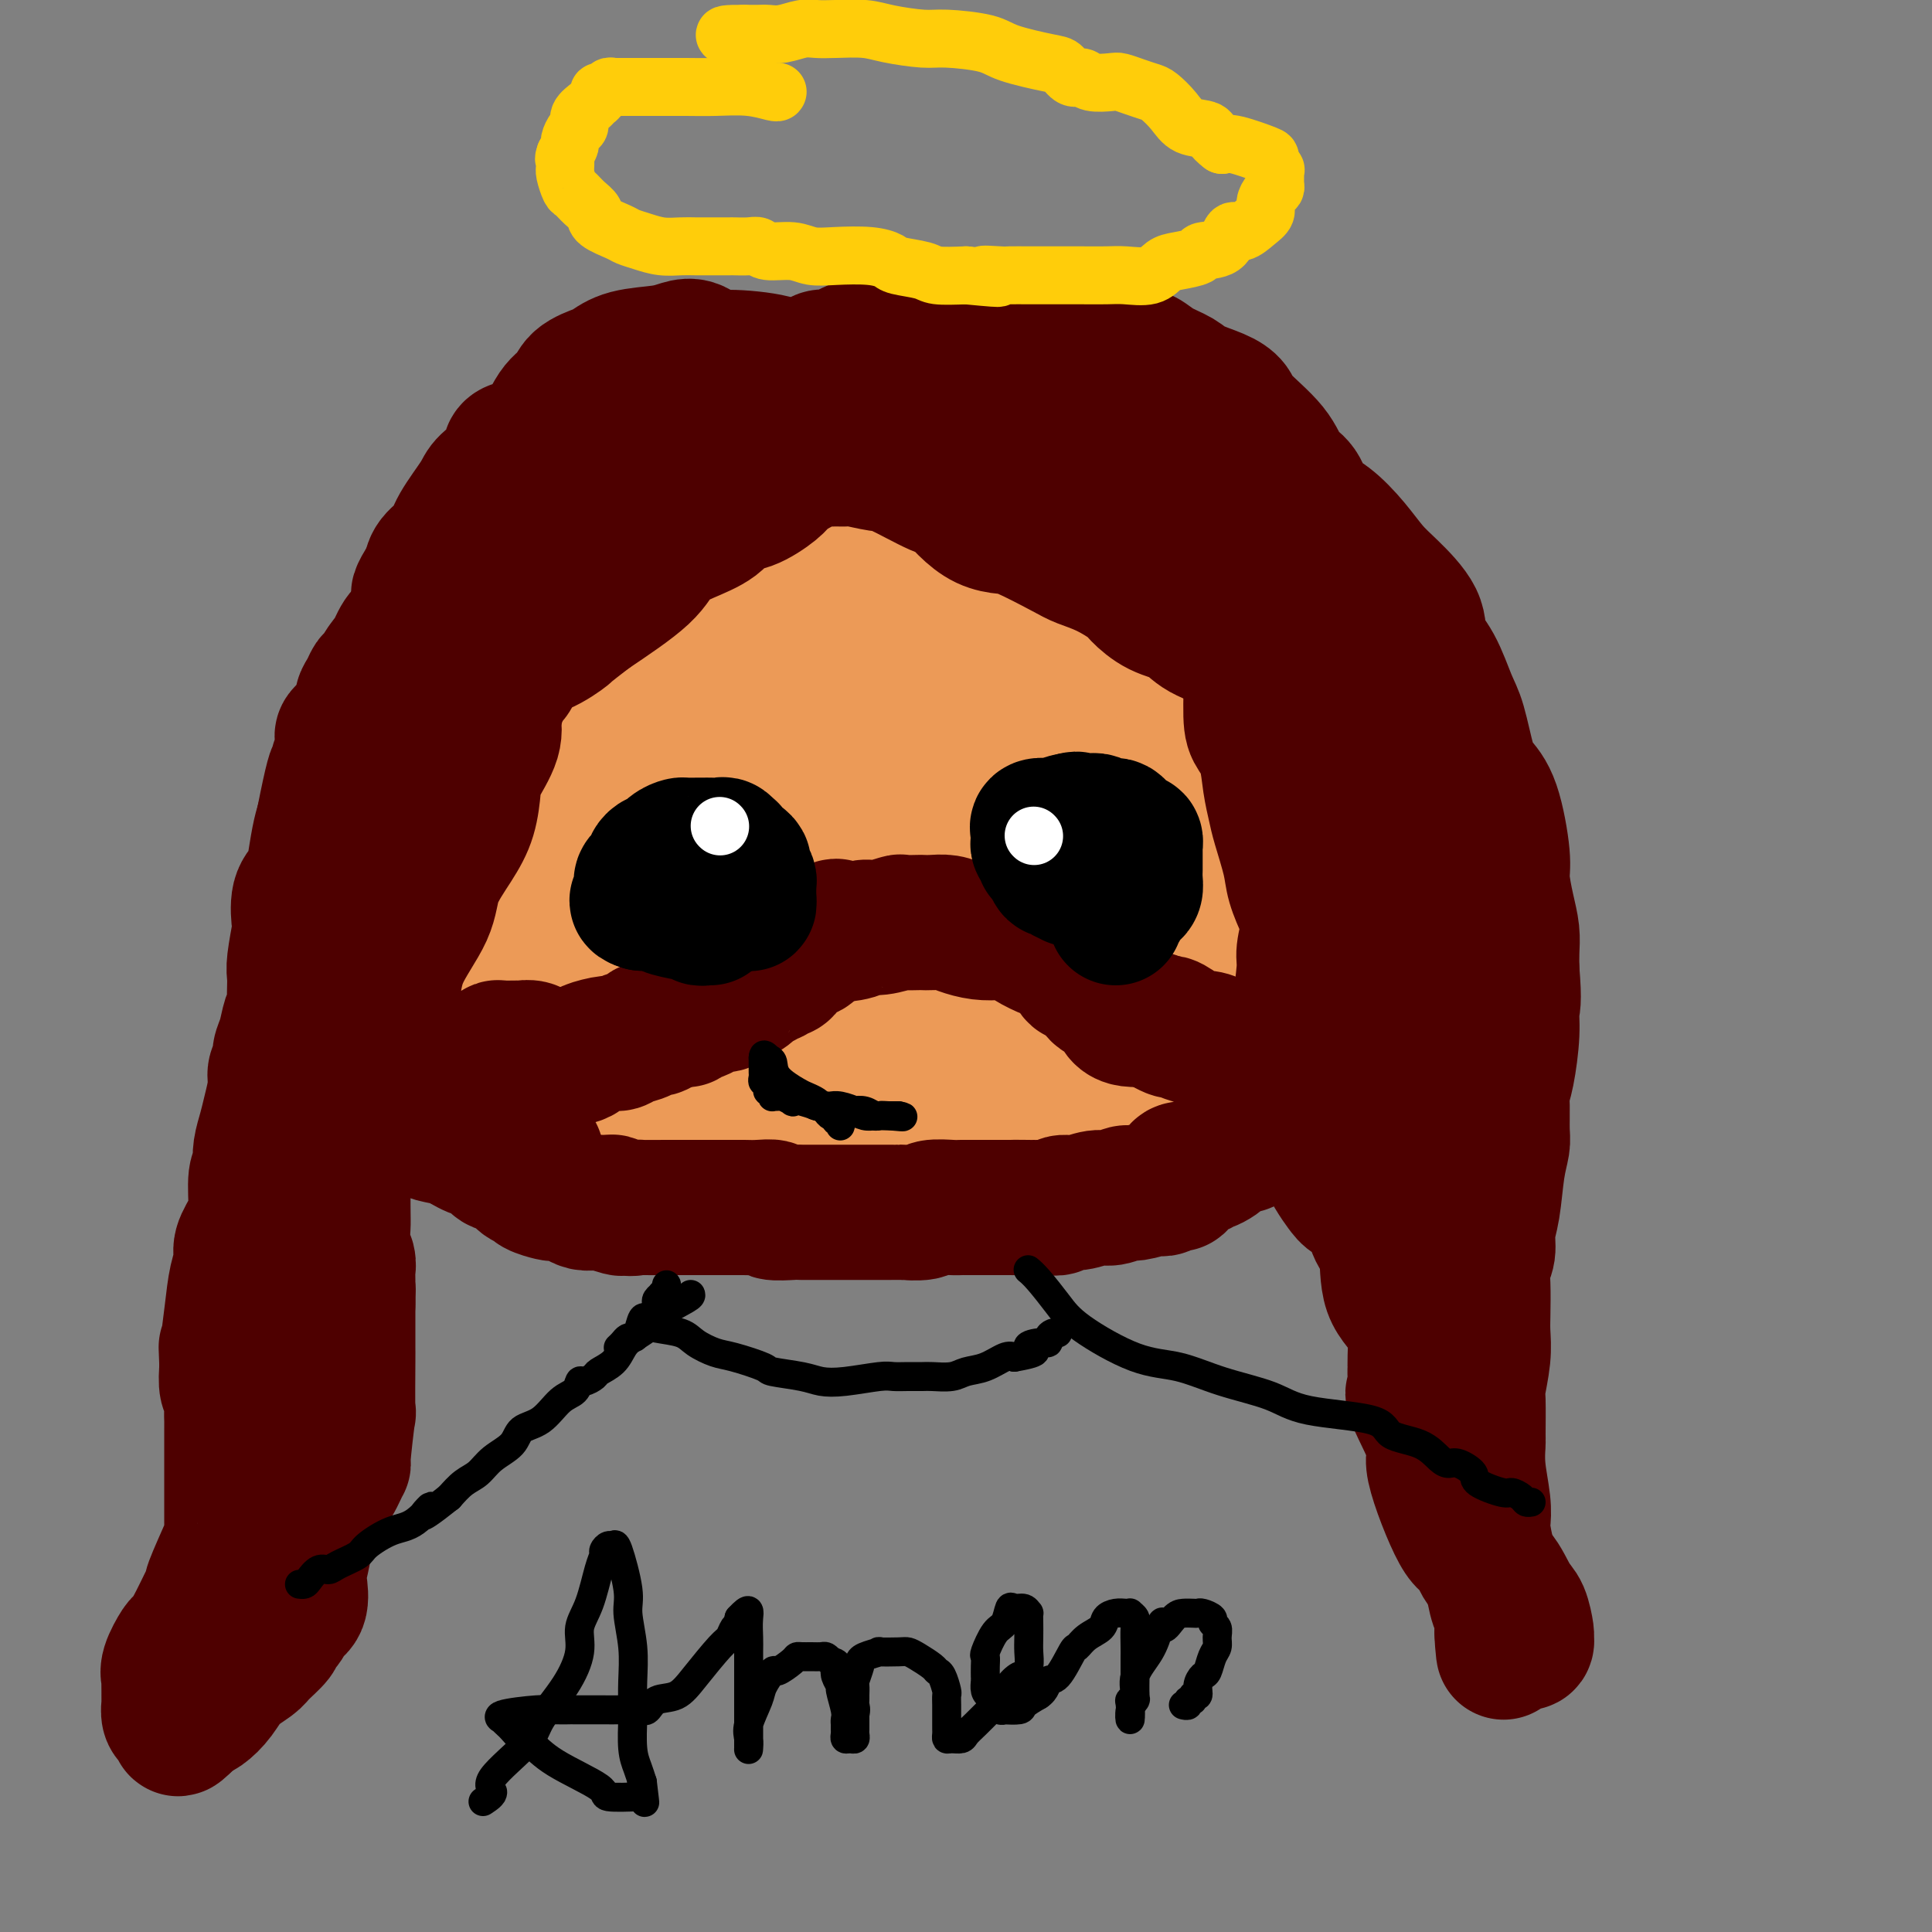 <svg viewBox='0 0 400 400' version='1.1' xmlns='http://www.w3.org/2000/svg' xmlns:xlink='http://www.w3.org/1999/xlink'><rect x="0" y="0" width="400" height="400" fill="#808080" stroke="none"/><g fill='none' stroke='#EC9A57' stroke-width='28' stroke-linecap='round' stroke-linejoin='round'><path d='M146,100c0.171,0.000 0.341,0.000 0,0c-0.341,-0.000 -1.195,-0.000 -2,0c-0.805,0.000 -1.563,0.000 -2,0c-0.437,-0.000 -0.555,-0.000 -1,0c-0.445,0.000 -1.218,0.000 -2,0c-0.782,-0.000 -1.572,-0.001 -2,0c-0.428,0.001 -0.495,0.002 -1,0c-0.505,-0.002 -1.447,-0.009 -2,0c-0.553,0.009 -0.715,0.034 -1,0c-0.285,-0.034 -0.692,-0.127 -1,0c-0.308,0.127 -0.516,0.475 -1,1c-0.484,0.525 -1.243,1.226 -2,2c-0.757,0.774 -1.512,1.621 -2,2c-0.488,0.379 -0.708,0.289 -1,1c-0.292,0.711 -0.656,2.221 -1,3c-0.344,0.779 -0.670,0.825 -1,1c-0.330,0.175 -0.666,0.479 -1,1c-0.334,0.521 -0.667,1.261 -1,2'/><path d='M122,113c-2.150,2.415 -2.025,1.952 -2,2c0.025,0.048 -0.049,0.607 0,1c0.049,0.393 0.221,0.619 0,1c-0.221,0.381 -0.833,0.915 -1,1c-0.167,0.085 0.113,-0.280 0,0c-0.113,0.280 -0.619,1.206 -1,2c-0.381,0.794 -0.639,1.456 -1,2c-0.361,0.544 -0.826,0.970 -1,1c-0.174,0.030 -0.057,-0.334 0,0c0.057,0.334 0.053,1.368 0,2c-0.053,0.632 -0.154,0.864 0,1c0.154,0.136 0.563,0.176 1,1c0.437,0.824 0.901,2.432 1,3c0.099,0.568 -0.166,0.096 0,1c0.166,0.904 0.762,3.184 1,5c0.238,1.816 0.116,3.169 0,4c-0.116,0.831 -0.227,1.140 0,2c0.227,0.860 0.792,2.272 1,3c0.208,0.728 0.058,0.771 0,1c-0.058,0.229 -0.026,0.643 0,1c0.026,0.357 0.045,0.657 0,1c-0.045,0.343 -0.156,0.728 0,1c0.156,0.272 0.578,0.431 1,1c0.422,0.569 0.845,1.549 1,2c0.155,0.451 0.041,0.372 0,1c-0.041,0.628 -0.011,1.961 0,3c0.011,1.039 0.003,1.784 0,2c-0.003,0.216 -0.001,-0.096 0,0c0.001,0.096 0.000,0.599 0,1c-0.000,0.401 -0.000,0.701 0,1'/><path d='M122,160c0.684,5.572 -0.607,2.002 -1,1c-0.393,-1.002 0.112,0.564 0,1c-0.112,0.436 -0.842,-0.259 -1,0c-0.158,0.259 0.256,1.473 0,2c-0.256,0.527 -1.180,0.369 -2,1c-0.820,0.631 -1.534,2.052 -2,3c-0.466,0.948 -0.685,1.422 -1,2c-0.315,0.578 -0.727,1.258 -1,2c-0.273,0.742 -0.405,1.545 -1,2c-0.595,0.455 -1.651,0.563 -2,1c-0.349,0.437 0.008,1.205 0,2c-0.008,0.795 -0.380,1.618 -1,3c-0.620,1.382 -1.486,3.323 -2,4c-0.514,0.677 -0.674,0.091 -1,1c-0.326,0.909 -0.818,3.314 -1,4c-0.182,0.686 -0.052,-0.345 0,0c0.052,0.345 0.028,2.067 0,3c-0.028,0.933 -0.060,1.077 0,1c0.060,-0.077 0.212,-0.375 0,0c-0.212,0.375 -0.789,1.424 -1,2c-0.211,0.576 -0.058,0.679 0,1c0.058,0.321 0.019,0.860 0,1c-0.019,0.140 -0.019,-0.117 0,0c0.019,0.117 0.058,0.610 0,1c-0.058,0.390 -0.212,0.678 0,1c0.212,0.322 0.792,0.677 1,1c0.208,0.323 0.046,0.612 0,1c-0.046,0.388 0.026,0.874 0,1c-0.026,0.126 -0.150,-0.107 0,0c0.150,0.107 0.575,0.553 1,1'/><path d='M107,203c0.106,2.351 -0.130,1.228 0,1c0.130,-0.228 0.627,0.438 1,1c0.373,0.562 0.624,1.021 1,2c0.376,0.979 0.879,2.479 1,3c0.121,0.521 -0.140,0.062 0,1c0.140,0.938 0.682,3.273 1,5c0.318,1.727 0.411,2.845 1,4c0.589,1.155 1.674,2.348 2,3c0.326,0.652 -0.106,0.763 0,1c0.106,0.237 0.749,0.599 1,1c0.251,0.401 0.109,0.839 0,1c-0.109,0.161 -0.184,0.043 0,0c0.184,-0.043 0.627,-0.012 1,0c0.373,0.012 0.676,0.003 1,0c0.324,-0.003 0.668,-0.001 1,0c0.332,0.001 0.653,0.001 1,0c0.347,-0.001 0.721,-0.003 1,0c0.279,0.003 0.463,0.011 1,0c0.537,-0.011 1.425,-0.041 2,0c0.575,0.041 0.835,0.155 1,0c0.165,-0.155 0.233,-0.577 1,-1c0.767,-0.423 2.233,-0.845 3,-1c0.767,-0.155 0.835,-0.041 1,0c0.165,0.041 0.425,0.011 1,0c0.575,-0.011 1.463,-0.002 2,0c0.537,0.002 0.721,-0.003 1,0c0.279,0.003 0.652,0.015 1,0c0.348,-0.015 0.671,-0.055 1,0c0.329,0.055 0.666,0.207 1,0c0.334,-0.207 0.667,-0.773 1,-1c0.333,-0.227 0.667,-0.113 1,0'/><path d='M138,223c3.754,-0.464 1.640,-0.124 1,0c-0.640,0.124 0.195,0.033 1,0c0.805,-0.033 1.581,-0.009 2,0c0.419,0.009 0.483,0.003 1,0c0.517,-0.003 1.488,-0.002 2,0c0.512,0.002 0.564,0.004 1,0c0.436,-0.004 1.257,-0.015 2,0c0.743,0.015 1.407,0.056 2,0c0.593,-0.056 1.115,-0.208 2,0c0.885,0.208 2.134,0.777 3,1c0.866,0.223 1.349,0.102 2,0c0.651,-0.102 1.470,-0.185 2,0c0.530,0.185 0.771,0.637 1,1c0.229,0.363 0.447,0.637 1,1c0.553,0.363 1.441,0.816 2,1c0.559,0.184 0.787,0.101 1,0c0.213,-0.101 0.410,-0.219 1,0c0.590,0.219 1.573,0.776 2,1c0.427,0.224 0.298,0.117 1,0c0.702,-0.117 2.233,-0.243 3,0c0.767,0.243 0.769,0.853 1,1c0.231,0.147 0.692,-0.171 1,0c0.308,0.171 0.463,0.830 1,1c0.537,0.170 1.456,-0.151 2,0c0.544,0.151 0.713,0.772 1,1c0.287,0.228 0.690,0.061 1,0c0.310,-0.061 0.525,-0.016 1,0c0.475,0.016 1.210,0.004 2,0c0.790,-0.004 1.636,-0.001 2,0c0.364,0.001 0.247,0.000 1,0c0.753,-0.000 2.377,-0.000 4,0'/><path d='M188,231c8.324,1.235 4.133,0.324 3,0c-1.133,-0.324 0.793,-0.059 3,0c2.207,0.059 4.697,-0.088 6,0c1.303,0.088 1.421,0.412 3,0c1.579,-0.412 4.620,-1.560 6,-2c1.380,-0.440 1.100,-0.171 2,0c0.900,0.171 2.979,0.243 4,0c1.021,-0.243 0.983,-0.800 2,-1c1.017,-0.200 3.090,-0.042 4,0c0.910,0.042 0.656,-0.030 2,0c1.344,0.030 4.284,0.162 6,0c1.716,-0.162 2.208,-0.620 3,-1c0.792,-0.380 1.886,-0.683 3,-1c1.114,-0.317 2.249,-0.649 3,-1c0.751,-0.351 1.117,-0.719 2,-1c0.883,-0.281 2.283,-0.473 3,-1c0.717,-0.527 0.751,-1.390 1,-2c0.249,-0.610 0.712,-0.969 1,-2c0.288,-1.031 0.402,-2.735 1,-4c0.598,-1.265 1.679,-2.092 2,-3c0.321,-0.908 -0.120,-1.897 0,-3c0.120,-1.103 0.801,-2.318 1,-3c0.199,-0.682 -0.083,-0.829 0,-1c0.083,-0.171 0.530,-0.364 1,-1c0.470,-0.636 0.963,-1.714 1,-2c0.037,-0.286 -0.382,0.219 0,0c0.382,-0.219 1.567,-1.161 2,-2c0.433,-0.839 0.116,-1.575 0,-2c-0.116,-0.425 -0.031,-0.537 0,-1c0.031,-0.463 0.009,-1.275 0,-2c-0.009,-0.725 -0.004,-1.362 0,-2'/><path d='M253,193c1.552,-4.960 0.431,-2.361 0,-2c-0.431,0.361 -0.171,-1.515 0,-2c0.171,-0.485 0.253,0.420 0,0c-0.253,-0.420 -0.841,-2.164 -1,-3c-0.159,-0.836 0.111,-0.763 0,-1c-0.111,-0.237 -0.603,-0.784 -1,-1c-0.397,-0.216 -0.697,-0.100 -1,0c-0.303,0.100 -0.607,0.186 -1,0c-0.393,-0.186 -0.875,-0.642 -1,-1c-0.125,-0.358 0.107,-0.618 0,-1c-0.107,-0.382 -0.555,-0.887 -1,-1c-0.445,-0.113 -0.889,0.167 -1,0c-0.111,-0.167 0.111,-0.780 0,-1c-0.111,-0.220 -0.554,-0.048 -1,0c-0.446,0.048 -0.893,-0.028 -1,0c-0.107,0.028 0.127,0.161 0,0c-0.127,-0.161 -0.615,-0.616 -1,-1c-0.385,-0.384 -0.666,-0.695 -1,-1c-0.334,-0.305 -0.721,-0.603 -1,-1c-0.279,-0.397 -0.450,-0.894 -1,-1c-0.550,-0.106 -1.479,0.179 -2,0c-0.521,-0.179 -0.635,-0.821 -1,-1c-0.365,-0.179 -0.983,0.106 -2,0c-1.017,-0.106 -2.433,-0.603 -3,-1c-0.567,-0.397 -0.285,-0.695 -1,-1c-0.715,-0.305 -2.429,-0.618 -3,-1c-0.571,-0.382 0.000,-0.834 0,-1c-0.000,-0.166 -0.571,-0.048 -1,0c-0.429,0.048 -0.714,0.024 -1,0'/><path d='M226,171c-3.094,-1.408 -0.829,-0.426 0,0c0.829,0.426 0.222,0.298 0,0c-0.222,-0.298 -0.060,-0.765 0,-1c0.060,-0.235 0.016,-0.237 0,-1c-0.016,-0.763 -0.004,-2.287 0,-4c0.004,-1.713 0.001,-3.616 0,-5c-0.001,-1.384 -0.000,-2.248 0,-4c0.000,-1.752 0.000,-4.392 0,-6c-0.000,-1.608 0.000,-2.183 0,-3c-0.000,-0.817 -0.000,-1.876 0,-3c0.000,-1.124 0.001,-2.312 0,-3c-0.001,-0.688 -0.003,-0.875 0,-1c0.003,-0.125 0.012,-0.188 0,-1c-0.012,-0.812 -0.046,-2.372 0,-3c0.046,-0.628 0.171,-0.326 0,-1c-0.171,-0.674 -0.638,-2.326 -1,-3c-0.362,-0.674 -0.619,-0.369 -1,-1c-0.381,-0.631 -0.887,-2.197 -1,-3c-0.113,-0.803 0.168,-0.844 0,-1c-0.168,-0.156 -0.785,-0.426 -1,-1c-0.215,-0.574 -0.029,-1.453 0,-2c0.029,-0.547 -0.099,-0.763 0,-1c0.099,-0.237 0.425,-0.496 0,-1c-0.425,-0.504 -1.601,-1.252 -2,-2c-0.399,-0.748 -0.022,-1.496 0,-2c0.022,-0.504 -0.312,-0.764 -1,-1c-0.688,-0.236 -1.731,-0.447 -2,-1c-0.269,-0.553 0.237,-1.447 0,-2c-0.237,-0.553 -1.218,-0.764 -2,-1c-0.782,-0.236 -1.366,-0.496 -2,-1c-0.634,-0.504 -1.317,-1.252 -2,-2'/><path d='M211,110c-1.653,-1.014 -1.785,-0.050 -2,0c-0.215,0.050 -0.513,-0.813 -1,-1c-0.487,-0.187 -1.164,0.304 -2,0c-0.836,-0.304 -1.830,-1.401 -2,-2c-0.170,-0.599 0.485,-0.698 0,-1c-0.485,-0.302 -2.109,-0.805 -3,-1c-0.891,-0.195 -1.049,-0.081 -1,0c0.049,0.081 0.304,0.127 0,0c-0.304,-0.127 -1.168,-0.429 -2,-1c-0.832,-0.571 -1.630,-1.410 -2,-2c-0.370,-0.590 -0.310,-0.929 -1,-1c-0.690,-0.071 -2.131,0.126 -3,0c-0.869,-0.126 -1.167,-0.574 -2,-1c-0.833,-0.426 -2.200,-0.831 -3,-1c-0.800,-0.169 -1.034,-0.102 -2,0c-0.966,0.102 -2.665,0.237 -4,0c-1.335,-0.237 -2.307,-0.848 -3,-1c-0.693,-0.152 -1.106,0.155 -2,0c-0.894,-0.155 -2.267,-0.774 -3,-1c-0.733,-0.226 -0.825,-0.061 -1,0c-0.175,0.061 -0.434,0.017 -1,0c-0.566,-0.017 -1.440,-0.006 -2,0c-0.560,0.006 -0.806,0.006 -1,0c-0.194,-0.006 -0.336,-0.017 -1,0c-0.664,0.017 -1.850,0.062 -3,0c-1.150,-0.062 -2.265,-0.233 -3,0c-0.735,0.233 -1.089,0.869 -2,1c-0.911,0.131 -2.378,-0.243 -3,0c-0.622,0.243 -0.398,1.104 -1,2c-0.602,0.896 -2.029,1.827 -3,3c-0.971,1.173 -1.485,2.586 -2,4'/><path d='M150,107c-1.493,2.028 -2.227,2.598 -3,4c-0.773,1.402 -1.587,3.636 -2,5c-0.413,1.364 -0.425,1.860 -1,3c-0.575,1.140 -1.713,2.926 -2,5c-0.287,2.074 0.278,4.438 0,6c-0.278,1.562 -1.399,2.323 -2,4c-0.601,1.677 -0.683,4.269 -1,6c-0.317,1.731 -0.869,2.601 -1,4c-0.131,1.399 0.158,3.325 0,5c-0.158,1.675 -0.762,3.097 -1,4c-0.238,0.903 -0.110,1.288 0,2c0.110,0.712 0.202,1.753 0,3c-0.202,1.247 -0.699,2.702 -1,4c-0.301,1.298 -0.406,2.439 -1,4c-0.594,1.561 -1.679,3.542 -2,5c-0.321,1.458 0.120,2.394 0,3c-0.120,0.606 -0.801,0.884 -1,2c-0.199,1.116 0.082,3.072 0,4c-0.082,0.928 -0.529,0.828 -1,1c-0.471,0.172 -0.967,0.617 -1,1c-0.033,0.383 0.396,0.705 0,1c-0.396,0.295 -1.616,0.562 -2,1c-0.384,0.438 0.070,1.048 0,2c-0.070,0.952 -0.663,2.248 -1,3c-0.337,0.752 -0.417,0.961 -1,2c-0.583,1.039 -1.670,2.908 -2,4c-0.330,1.092 0.097,1.406 0,2c-0.097,0.594 -0.718,1.468 -1,2c-0.282,0.532 -0.223,0.724 0,1c0.223,0.276 0.612,0.638 1,1'/><path d='M124,201c-1.306,3.493 -0.572,1.724 0,1c0.572,-0.724 0.982,-0.403 1,0c0.018,0.403 -0.356,0.890 0,1c0.356,0.110 1.443,-0.155 2,0c0.557,0.155 0.586,0.729 1,1c0.414,0.271 1.214,0.237 2,0c0.786,-0.237 1.559,-0.679 2,-1c0.441,-0.321 0.549,-0.523 1,-1c0.451,-0.477 1.243,-1.230 2,-2c0.757,-0.770 1.477,-1.555 2,-2c0.523,-0.445 0.849,-0.548 1,-1c0.151,-0.452 0.127,-1.253 1,-2c0.873,-0.747 2.644,-1.441 3,-2c0.356,-0.559 -0.702,-0.984 0,-2c0.702,-1.016 3.165,-2.624 4,-4c0.835,-1.376 0.041,-2.522 0,-4c-0.041,-1.478 0.669,-3.289 1,-6c0.331,-2.711 0.281,-6.322 0,-9c-0.281,-2.678 -0.793,-4.423 -1,-6c-0.207,-1.577 -0.108,-2.986 0,-4c0.108,-1.014 0.225,-1.634 0,-2c-0.225,-0.366 -0.792,-0.479 -1,-1c-0.208,-0.521 -0.055,-1.451 0,-2c0.055,-0.549 0.014,-0.717 0,-1c-0.014,-0.283 -0.001,-0.680 0,-1c0.001,-0.320 -0.012,-0.564 0,-1c0.012,-0.436 0.047,-1.064 0,-2c-0.047,-0.936 -0.178,-2.179 0,-3c0.178,-0.821 0.663,-1.221 1,-2c0.337,-0.779 0.525,-1.937 1,-3c0.475,-1.063 1.238,-2.032 2,-3'/><path d='M149,137c1.070,-1.750 1.744,-2.124 2,-3c0.256,-0.876 0.092,-2.252 1,-4c0.908,-1.748 2.887,-3.866 4,-5c1.113,-1.134 1.359,-1.285 2,-2c0.641,-0.715 1.677,-1.995 2,-3c0.323,-1.005 -0.067,-1.734 0,-2c0.067,-0.266 0.591,-0.069 1,0c0.409,0.069 0.705,0.010 1,0c0.295,-0.010 0.590,0.028 1,0c0.410,-0.028 0.935,-0.121 1,0c0.065,0.121 -0.329,0.456 0,1c0.329,0.544 1.381,1.297 2,2c0.619,0.703 0.804,1.357 1,2c0.196,0.643 0.403,1.275 1,3c0.597,1.725 1.584,4.544 2,7c0.416,2.456 0.262,4.548 0,6c-0.262,1.452 -0.633,2.262 -1,4c-0.367,1.738 -0.731,4.404 -1,6c-0.269,1.596 -0.443,2.123 -1,3c-0.557,0.877 -1.497,2.104 -2,3c-0.503,0.896 -0.567,1.461 -1,2c-0.433,0.539 -1.234,1.050 -2,2c-0.766,0.950 -1.498,2.337 -2,3c-0.502,0.663 -0.774,0.600 -1,1c-0.226,0.400 -0.407,1.261 -1,2c-0.593,0.739 -1.598,1.354 -2,2c-0.402,0.646 -0.201,1.323 0,2'/><path d='M156,169c-2.083,3.442 -1.290,2.047 -1,2c0.290,-0.047 0.078,1.253 0,2c-0.078,0.747 -0.021,0.941 0,2c0.021,1.059 0.006,2.985 0,4c-0.006,1.015 -0.001,1.121 0,2c0.001,0.879 0.000,2.532 0,3c-0.000,0.468 -0.000,-0.248 0,0c0.000,0.248 0.000,1.461 0,2c-0.000,0.539 0.000,0.406 0,1c-0.000,0.594 -0.000,1.917 0,3c0.000,1.083 0.000,1.926 0,3c-0.000,1.074 -0.001,2.379 0,3c0.001,0.621 0.003,0.559 0,1c-0.003,0.441 -0.012,1.386 0,2c0.012,0.614 0.045,0.896 0,1c-0.045,0.104 -0.167,0.028 0,0c0.167,-0.028 0.623,-0.008 1,0c0.377,0.008 0.674,0.004 1,0c0.326,-0.004 0.683,-0.008 1,0c0.317,0.008 0.596,0.027 1,0c0.404,-0.027 0.933,-0.100 1,0c0.067,0.100 -0.327,0.371 0,0c0.327,-0.371 1.374,-1.385 2,-2c0.626,-0.615 0.830,-0.829 1,-1c0.170,-0.171 0.305,-0.297 1,-1c0.695,-0.703 1.949,-1.982 3,-3c1.051,-1.018 1.898,-1.774 3,-4c1.102,-2.226 2.458,-5.922 3,-8c0.542,-2.078 0.271,-2.539 0,-3'/><path d='M173,178c1.244,-4.685 1.352,-8.897 2,-12c0.648,-3.103 1.834,-5.096 2,-8c0.166,-2.904 -0.689,-6.718 -1,-9c-0.311,-2.282 -0.079,-3.031 0,-4c0.079,-0.969 0.006,-2.157 0,-3c-0.006,-0.843 0.054,-1.342 0,-2c-0.054,-0.658 -0.222,-1.476 0,-3c0.222,-1.524 0.833,-3.754 1,-5c0.167,-1.246 -0.109,-1.509 0,-3c0.109,-1.491 0.603,-4.211 1,-6c0.397,-1.789 0.698,-2.647 1,-4c0.302,-1.353 0.606,-3.200 1,-4c0.394,-0.800 0.879,-0.554 1,-1c0.121,-0.446 -0.122,-1.585 0,-2c0.122,-0.415 0.609,-0.108 1,0c0.391,0.108 0.685,0.015 1,0c0.315,-0.015 0.652,0.048 1,0c0.348,-0.048 0.708,-0.208 1,0c0.292,0.208 0.516,0.784 1,1c0.484,0.216 1.230,0.072 2,1c0.770,0.928 1.565,2.927 2,4c0.435,1.073 0.509,1.221 1,3c0.491,1.779 1.398,5.189 2,7c0.602,1.811 0.897,2.024 1,3c0.103,0.976 0.014,2.717 0,4c-0.014,1.283 0.049,2.109 0,3c-0.049,0.891 -0.209,1.847 0,3c0.209,1.153 0.787,2.503 1,4c0.213,1.497 0.061,3.142 0,4c-0.061,0.858 -0.030,0.929 0,1'/><path d='M195,150c0.744,5.965 0.104,4.878 0,5c-0.104,0.122 0.327,1.454 0,3c-0.327,1.546 -1.412,3.304 -2,4c-0.588,0.696 -0.680,0.328 -1,1c-0.320,0.672 -0.868,2.385 -1,3c-0.132,0.615 0.151,0.134 0,1c-0.151,0.866 -0.736,3.079 -1,4c-0.264,0.921 -0.207,0.549 -1,2c-0.793,1.451 -2.435,4.723 -3,7c-0.565,2.277 -0.054,3.558 0,5c0.054,1.442 -0.350,3.045 -1,5c-0.650,1.955 -1.546,4.263 -2,6c-0.454,1.737 -0.465,2.903 -1,4c-0.535,1.097 -1.594,2.125 -2,3c-0.406,0.875 -0.158,1.597 0,2c0.158,0.403 0.227,0.486 0,1c-0.227,0.514 -0.751,1.458 -1,2c-0.249,0.542 -0.223,0.681 0,1c0.223,0.319 0.644,0.817 1,1c0.356,0.183 0.648,0.050 1,0c0.352,-0.050 0.766,-0.016 1,0c0.234,0.016 0.290,0.014 1,0c0.710,-0.014 2.075,-0.040 3,0c0.925,0.040 1.410,0.147 2,0c0.590,-0.147 1.285,-0.548 2,-1c0.715,-0.452 1.449,-0.956 2,-1c0.551,-0.044 0.917,0.373 2,0c1.083,-0.373 2.881,-1.535 4,-2c1.119,-0.465 1.560,-0.232 2,0'/><path d='M200,206c3.766,-0.509 2.682,-0.281 4,0c1.318,0.281 5.040,0.615 7,1c1.960,0.385 2.160,0.821 3,1c0.840,0.179 2.319,0.100 3,0c0.681,-0.100 0.563,-0.223 1,0c0.437,0.223 1.430,0.792 2,1c0.570,0.208 0.717,0.056 1,0c0.283,-0.056 0.702,-0.015 1,0c0.298,0.015 0.476,0.005 1,0c0.524,-0.005 1.393,-0.004 2,0c0.607,0.004 0.952,0.012 1,0c0.048,-0.012 -0.199,-0.045 0,0c0.199,0.045 0.845,0.167 1,0c0.155,-0.167 -0.182,-0.624 0,-1c0.182,-0.376 0.882,-0.673 1,-1c0.118,-0.327 -0.345,-0.686 0,-1c0.345,-0.314 1.499,-0.584 2,-1c0.501,-0.416 0.350,-0.978 0,-2c-0.350,-1.022 -0.900,-2.505 -1,-3c-0.100,-0.495 0.248,-0.003 0,-1c-0.248,-0.997 -1.094,-3.482 -2,-6c-0.906,-2.518 -1.874,-5.068 -3,-7c-1.126,-1.932 -2.410,-3.246 -3,-4c-0.590,-0.754 -0.487,-0.946 -1,-2c-0.513,-1.054 -1.644,-2.968 -2,-4c-0.356,-1.032 0.062,-1.183 0,-2c-0.062,-0.817 -0.604,-2.302 -1,-3c-0.396,-0.698 -0.645,-0.611 -1,-1c-0.355,-0.389 -0.816,-1.254 -1,-2c-0.184,-0.746 -0.092,-1.373 0,-2'/><path d='M215,166c-2.365,-6.373 -0.777,-2.804 0,-2c0.777,0.804 0.744,-1.157 1,-4c0.256,-2.843 0.801,-6.567 1,-9c0.199,-2.433 0.054,-3.573 0,-5c-0.054,-1.427 -0.016,-3.139 0,-5c0.016,-1.861 0.009,-3.871 0,-5c-0.009,-1.129 -0.019,-1.377 0,-2c0.019,-0.623 0.066,-1.621 0,-2c-0.066,-0.379 -0.244,-0.139 -1,0c-0.756,0.139 -2.090,0.176 -3,0c-0.910,-0.176 -1.397,-0.564 -2,0c-0.603,0.564 -1.324,2.078 -2,3c-0.676,0.922 -1.309,1.250 -2,2c-0.691,0.750 -1.441,1.923 -2,4c-0.559,2.077 -0.929,5.058 -1,8c-0.071,2.942 0.156,5.847 0,8c-0.156,2.153 -0.694,3.556 0,6c0.694,2.444 2.621,5.928 4,8c1.379,2.072 2.211,2.730 3,4c0.789,1.270 1.536,3.151 2,4c0.464,0.849 0.646,0.665 1,1c0.354,0.335 0.879,1.189 1,2c0.121,0.811 -0.164,1.578 0,2c0.164,0.422 0.775,0.498 1,1c0.225,0.502 0.064,1.429 0,2c-0.064,0.571 -0.032,0.785 0,1'/><path d='M216,188c1.838,4.061 0.434,1.713 0,1c-0.434,-0.713 0.101,0.208 0,1c-0.101,0.792 -0.839,1.455 -1,2c-0.161,0.545 0.256,0.973 0,1c-0.256,0.027 -1.186,-0.347 -2,0c-0.814,0.347 -1.513,1.413 -2,2c-0.487,0.587 -0.764,0.693 -2,1c-1.236,0.307 -3.432,0.815 -5,1c-1.568,0.185 -2.507,0.049 -3,0c-0.493,-0.049 -0.539,-0.009 -1,0c-0.461,0.009 -1.335,-0.014 -2,0c-0.665,0.014 -1.119,0.064 -2,1c-0.881,0.936 -2.187,2.758 -3,5c-0.813,2.242 -1.132,4.904 -2,7c-0.868,2.096 -2.286,3.626 -3,6c-0.714,2.374 -0.726,5.593 -1,7c-0.274,1.407 -0.811,1.004 -1,1c-0.189,-0.004 -0.030,0.391 0,1c0.030,0.609 -0.068,1.431 0,2c0.068,0.569 0.303,0.884 0,1c-0.303,0.116 -1.143,0.031 -2,0c-0.857,-0.031 -1.731,-0.008 -2,0c-0.269,0.008 0.066,0.002 0,0c-0.066,-0.002 -0.533,-0.001 -1,0'/><path d='M181,228c-1.183,0.155 -1.640,0.041 -2,0c-0.360,-0.041 -0.621,-0.011 -1,0c-0.379,0.011 -0.875,0.003 -1,0c-0.125,-0.003 0.120,-0.001 0,0c-0.120,0.001 -0.606,0.000 -1,0c-0.394,-0.000 -0.696,-0.000 -1,0c-0.304,0.000 -0.609,0.000 -1,0c-0.391,-0.000 -0.869,-0.001 -1,0c-0.131,0.001 0.083,0.003 0,0c-0.083,-0.003 -0.463,-0.012 -1,0c-0.537,0.012 -1.232,0.046 -2,0c-0.768,-0.046 -1.611,-0.171 -2,0c-0.389,0.171 -0.326,0.637 -1,1c-0.674,0.363 -2.086,0.623 -3,1c-0.914,0.377 -1.329,0.872 -2,1c-0.671,0.128 -1.597,-0.109 -2,0c-0.403,0.109 -0.283,0.564 -1,1c-0.717,0.436 -2.269,0.852 -3,1c-0.731,0.148 -0.639,0.029 -1,0c-0.361,-0.029 -1.175,0.034 -2,0c-0.825,-0.034 -1.663,-0.163 -2,0c-0.337,0.163 -0.174,0.618 -1,1c-0.826,0.382 -2.640,0.691 -4,1c-1.360,0.309 -2.265,0.619 -3,1c-0.735,0.381 -1.299,0.834 -2,1c-0.701,0.166 -1.538,0.044 -2,0c-0.462,-0.044 -0.547,-0.012 -1,0c-0.453,0.012 -1.272,0.003 -2,0c-0.728,-0.003 -1.364,-0.002 -2,0'/><path d='M134,237c-7.521,1.388 -2.823,0.358 -2,0c0.823,-0.358 -2.227,-0.042 -4,0c-1.773,0.042 -2.268,-0.188 -3,0c-0.732,0.188 -1.701,0.796 -3,1c-1.299,0.204 -2.929,0.004 -4,0c-1.071,-0.004 -1.583,0.188 -2,0c-0.417,-0.188 -0.738,-0.757 -1,-1c-0.262,-0.243 -0.465,-0.160 -1,0c-0.535,0.160 -1.400,0.397 -2,0c-0.600,-0.397 -0.933,-1.429 -1,-2c-0.067,-0.571 0.132,-0.682 0,-1c-0.132,-0.318 -0.596,-0.845 -1,-1c-0.404,-0.155 -0.746,0.061 -1,0c-0.254,-0.061 -0.418,-0.397 -1,-1c-0.582,-0.603 -1.582,-1.471 -2,-2c-0.418,-0.529 -0.255,-0.720 0,-1c0.255,-0.280 0.601,-0.651 0,-1c-0.601,-0.349 -2.149,-0.678 -3,-1c-0.851,-0.322 -1.006,-0.637 -1,-1c0.006,-0.363 0.174,-0.774 0,-1c-0.174,-0.226 -0.691,-0.268 -1,-1c-0.309,-0.732 -0.409,-2.154 -1,-3c-0.591,-0.846 -1.674,-1.116 -2,-2c-0.326,-0.884 0.106,-2.383 0,-3c-0.106,-0.617 -0.750,-0.350 -1,-1c-0.250,-0.650 -0.105,-2.215 0,-3c0.105,-0.785 0.172,-0.791 0,-1c-0.172,-0.209 -0.582,-0.623 -1,-1c-0.418,-0.377 -0.843,-0.717 -1,-1c-0.157,-0.283 -0.045,-0.509 0,-1c0.045,-0.491 0.022,-1.245 0,-2'/><path d='M95,206c-0.464,-1.975 -0.124,-0.414 0,0c0.124,0.414 0.033,-0.320 0,-1c-0.033,-0.680 -0.009,-1.308 0,-2c0.009,-0.692 0.001,-1.450 0,-2c-0.001,-0.550 0.004,-0.892 0,-2c-0.004,-1.108 -0.016,-2.981 0,-4c0.016,-1.019 0.060,-1.185 0,-2c-0.060,-0.815 -0.226,-2.281 0,-3c0.226,-0.719 0.843,-0.692 1,-1c0.157,-0.308 -0.147,-0.951 0,-2c0.147,-1.049 0.743,-2.505 1,-3c0.257,-0.495 0.174,-0.031 0,0c-0.174,0.031 -0.439,-0.373 0,-1c0.439,-0.627 1.581,-1.477 2,-2c0.419,-0.523 0.116,-0.718 0,-1c-0.116,-0.282 -0.046,-0.653 0,-1c0.046,-0.347 0.068,-0.672 0,-1c-0.068,-0.328 -0.225,-0.659 0,-1c0.225,-0.341 0.831,-0.693 1,-1c0.169,-0.307 -0.100,-0.571 0,-1c0.100,-0.429 0.571,-1.025 1,-2c0.429,-0.975 0.818,-2.329 1,-3c0.182,-0.671 0.158,-0.660 0,-1c-0.158,-0.340 -0.450,-1.033 0,-2c0.450,-0.967 1.641,-2.210 2,-3c0.359,-0.790 -0.114,-1.129 0,-2c0.114,-0.871 0.814,-2.275 1,-3c0.186,-0.725 -0.142,-0.772 0,-1c0.142,-0.228 0.755,-0.637 1,-1c0.245,-0.363 0.123,-0.682 0,-1'/><path d='M106,156c1.701,-5.442 0.453,-2.046 0,-1c-0.453,1.046 -0.110,-0.258 0,-1c0.110,-0.742 -0.013,-0.924 0,-1c0.013,-0.076 0.161,-0.047 0,0c-0.161,0.047 -0.632,0.112 -1,0c-0.368,-0.112 -0.635,-0.402 -1,-1c-0.365,-0.598 -0.830,-1.504 -1,-2c-0.170,-0.496 -0.046,-0.581 0,-1c0.046,-0.419 0.012,-1.173 0,-2c-0.012,-0.827 -0.003,-1.726 0,-2c0.003,-0.274 0.001,0.078 0,0c-0.001,-0.078 -0.000,-0.584 0,-1c0.000,-0.416 0.000,-0.741 0,-1c-0.000,-0.259 -0.001,-0.452 0,-1c0.001,-0.548 0.004,-1.452 0,-2c-0.004,-0.548 -0.016,-0.740 0,-1c0.016,-0.260 0.060,-0.589 0,-1c-0.060,-0.411 -0.222,-0.905 0,-1c0.222,-0.095 0.829,0.209 1,0c0.171,-0.209 -0.094,-0.931 0,-1c0.094,-0.069 0.546,0.514 1,0c0.454,-0.514 0.909,-2.124 1,-3c0.091,-0.876 -0.183,-1.019 0,-1c0.183,0.019 0.822,0.201 1,0c0.178,-0.201 -0.106,-0.785 0,-1c0.106,-0.215 0.602,-0.061 1,0c0.398,0.061 0.699,0.031 1,0'/><path d='M109,131c0.885,-1.156 0.097,-1.045 0,-1c-0.097,0.045 0.499,0.026 1,0c0.501,-0.026 0.909,-0.058 1,0c0.091,0.058 -0.135,0.205 0,0c0.135,-0.205 0.630,-0.762 1,-1c0.370,-0.238 0.615,-0.157 1,0c0.385,0.157 0.909,0.388 1,0c0.091,-0.388 -0.249,-1.397 1,-2c1.249,-0.603 4.089,-0.801 5,-1c0.911,-0.199 -0.108,-0.400 0,-1c0.108,-0.600 1.342,-1.599 2,-2c0.658,-0.401 0.740,-0.204 1,0c0.260,0.204 0.697,0.416 1,0c0.303,-0.416 0.471,-1.461 1,-2c0.529,-0.539 1.420,-0.572 2,-1c0.580,-0.428 0.849,-1.252 2,-2c1.151,-0.748 3.185,-1.420 4,-2c0.815,-0.580 0.412,-1.069 1,-2c0.588,-0.931 2.166,-2.304 3,-3c0.834,-0.696 0.922,-0.715 1,-1c0.078,-0.285 0.145,-0.836 1,-1c0.855,-0.164 2.498,0.058 3,0c0.502,-0.058 -0.139,-0.397 0,-1c0.139,-0.603 1.056,-1.471 2,-2c0.944,-0.529 1.914,-0.720 3,-1c1.086,-0.280 2.287,-0.649 3,-1c0.713,-0.351 0.937,-0.682 2,-1c1.063,-0.318 2.965,-0.621 4,-1c1.035,-0.379 1.202,-0.833 2,-1c0.798,-0.167 2.228,-0.048 3,0c0.772,0.048 0.886,0.024 1,0'/><path d='M162,101c3.071,-0.939 1.748,-0.788 2,-1c0.252,-0.212 2.080,-0.789 3,-1c0.920,-0.211 0.934,-0.057 1,0c0.066,0.057 0.185,0.015 1,0c0.815,-0.015 2.326,-0.005 3,0c0.674,0.005 0.509,0.005 1,0c0.491,-0.005 1.637,-0.015 3,0c1.363,0.015 2.944,0.056 4,0c1.056,-0.056 1.588,-0.207 3,0c1.412,0.207 3.705,0.774 5,1c1.295,0.226 1.591,0.113 2,0c0.409,-0.113 0.929,-0.226 1,0c0.071,0.226 -0.308,0.792 0,1c0.308,0.208 1.301,0.060 2,0c0.699,-0.060 1.102,-0.031 2,0c0.898,0.031 2.292,0.065 3,0c0.708,-0.065 0.732,-0.229 2,0c1.268,0.229 3.782,0.850 5,1c1.218,0.150 1.142,-0.170 2,0c0.858,0.170 2.650,0.829 4,1c1.350,0.171 2.259,-0.146 3,0c0.741,0.146 1.315,0.756 2,1c0.685,0.244 1.482,0.121 2,0c0.518,-0.121 0.758,-0.240 1,0c0.242,0.240 0.486,0.841 1,1c0.514,0.159 1.298,-0.123 2,0c0.702,0.123 1.324,0.652 2,1c0.676,0.348 1.408,0.516 2,1c0.592,0.484 1.044,1.284 2,2c0.956,0.716 2.416,1.347 3,2c0.584,0.653 0.292,1.326 0,2'/><path d='M231,113c1.124,1.531 1.433,2.360 2,3c0.567,0.640 1.391,1.091 2,2c0.609,0.909 1.003,2.276 1,3c-0.003,0.724 -0.403,0.806 0,1c0.403,0.194 1.610,0.500 2,1c0.390,0.500 -0.036,1.194 0,2c0.036,0.806 0.534,1.726 1,2c0.466,0.274 0.899,-0.096 1,0c0.101,0.096 -0.132,0.659 0,1c0.132,0.341 0.627,0.459 1,1c0.373,0.541 0.622,1.506 1,2c0.378,0.494 0.885,0.517 1,1c0.115,0.483 -0.163,1.425 0,2c0.163,0.575 0.765,0.783 1,1c0.235,0.217 0.101,0.443 0,1c-0.101,0.557 -0.170,1.445 0,2c0.170,0.555 0.581,0.777 1,1c0.419,0.223 0.848,0.449 1,1c0.152,0.551 0.027,1.429 0,2c-0.027,0.571 0.045,0.837 0,1c-0.045,0.163 -0.208,0.225 0,1c0.208,0.775 0.788,2.263 1,3c0.212,0.737 0.057,0.722 0,1c-0.057,0.278 -0.015,0.848 0,1c0.015,0.152 0.004,-0.114 0,0c-0.004,0.114 -0.002,0.609 0,1c0.002,0.391 0.003,0.679 0,1c-0.003,0.321 -0.011,0.674 0,1c0.011,0.326 0.041,0.626 0,1c-0.041,0.374 -0.155,0.821 0,1c0.155,0.179 0.577,0.089 1,0'/><path d='M248,154c0.774,4.006 0.207,3.020 0,3c-0.207,-0.020 -0.056,0.924 0,1c0.056,0.076 0.015,-0.717 0,0c-0.015,0.717 -0.004,2.945 0,4c0.004,1.055 0.001,0.939 0,1c-0.001,0.061 -0.000,0.299 0,1c0.000,0.701 0.000,1.864 0,3c-0.000,1.136 -0.000,2.244 0,3c0.000,0.756 0.001,1.158 0,2c-0.001,0.842 -0.004,2.122 0,3c0.004,0.878 0.015,1.353 0,2c-0.015,0.647 -0.056,1.466 0,2c0.056,0.534 0.209,0.782 0,1c-0.209,0.218 -0.782,0.406 -1,1c-0.218,0.594 -0.083,1.595 0,2c0.083,0.405 0.115,0.214 0,1c-0.115,0.786 -0.376,2.549 -1,4c-0.624,1.451 -1.610,2.592 -2,4c-0.390,1.408 -0.184,3.085 0,4c0.184,0.915 0.347,1.069 0,2c-0.347,0.931 -1.205,2.638 -2,4c-0.795,1.362 -1.526,2.377 -2,3c-0.474,0.623 -0.689,0.852 -1,1c-0.311,0.148 -0.717,0.214 -1,1c-0.283,0.786 -0.442,2.293 -1,3c-0.558,0.707 -1.514,0.614 -2,1c-0.486,0.386 -0.503,1.250 -1,2c-0.497,0.750 -1.473,1.387 -2,2c-0.527,0.613 -0.603,1.204 -1,2c-0.397,0.796 -1.113,1.799 -2,3c-0.887,1.201 -1.943,2.601 -3,4'/><path d='M226,224c-2.984,4.964 -1.446,3.376 -1,3c0.446,-0.376 -0.202,0.462 -1,1c-0.798,0.538 -1.746,0.777 -2,1c-0.254,0.223 0.185,0.429 0,1c-0.185,0.571 -0.994,1.505 -2,2c-1.006,0.495 -2.207,0.549 -3,1c-0.793,0.451 -1.177,1.297 -3,2c-1.823,0.703 -5.086,1.263 -6,2c-0.914,0.737 0.520,1.650 0,2c-0.520,0.350 -2.992,0.137 -4,0c-1.008,-0.137 -0.550,-0.196 -1,0c-0.450,0.196 -1.807,0.648 -3,1c-1.193,0.352 -2.220,0.605 -3,1c-0.780,0.395 -1.311,0.933 -2,1c-0.689,0.067 -1.535,-0.336 -3,0c-1.465,0.336 -3.547,1.410 -5,2c-1.453,0.590 -2.276,0.694 -4,1c-1.724,0.306 -4.349,0.814 -6,1c-1.651,0.186 -2.329,0.050 -3,0c-0.671,-0.050 -1.336,-0.013 -2,0c-0.664,0.013 -1.329,0.003 -2,0c-0.671,-0.003 -1.350,0.000 -2,0c-0.650,-0.000 -1.271,-0.004 -2,0c-0.729,0.004 -1.567,0.015 -2,0c-0.433,-0.015 -0.463,-0.056 -1,0c-0.537,0.056 -1.583,0.207 -3,0c-1.417,-0.207 -3.206,-0.774 -4,-1c-0.794,-0.226 -0.594,-0.112 -1,0c-0.406,0.112 -1.417,0.223 -2,0c-0.583,-0.223 -0.738,-0.778 -1,-1c-0.262,-0.222 -0.631,-0.111 -1,0'/><path d='M151,244c-5.562,0.048 -1.466,0.167 0,0c1.466,-0.167 0.302,-0.619 0,-1c-0.302,-0.381 0.259,-0.690 0,-1c-0.259,-0.310 -1.339,-0.622 -2,-1c-0.661,-0.378 -0.903,-0.822 -1,-1c-0.097,-0.178 -0.048,-0.089 0,0'/></g>
<g fill='none' stroke='#4E0000' stroke-width='28' stroke-linecap='round' stroke-linejoin='round'><path d='M170,78c-0.416,-0.017 -0.832,-0.033 -1,0c-0.168,0.033 -0.089,0.116 -1,0c-0.911,-0.116 -2.813,-0.431 -4,-1c-1.187,-0.569 -1.658,-1.393 -4,-2c-2.342,-0.607 -6.556,-0.997 -9,-1c-2.444,-0.003 -3.119,0.379 -4,0c-0.881,-0.379 -1.970,-1.520 -3,-2c-1.030,-0.480 -2.003,-0.298 -3,0c-0.997,0.298 -2.018,0.712 -4,1c-1.982,0.288 -4.925,0.451 -7,1c-2.075,0.549 -3.283,1.484 -4,2c-0.717,0.516 -0.945,0.615 -2,1c-1.055,0.385 -2.939,1.058 -4,2c-1.061,0.942 -1.300,2.155 -2,3c-0.700,0.845 -1.862,1.322 -3,3c-1.138,1.678 -2.252,4.557 -4,6c-1.748,1.443 -4.128,1.449 -5,2c-0.872,0.551 -0.235,1.645 -1,3c-0.765,1.355 -2.933,2.971 -4,4c-1.067,1.029 -1.032,1.472 -2,3c-0.968,1.528 -2.940,4.142 -4,6c-1.060,1.858 -1.208,2.962 -2,4c-0.792,1.038 -2.226,2.011 -3,3c-0.774,0.989 -0.887,1.995 -1,3'/><path d='M89,119c-4.735,6.815 -1.073,3.853 0,3c1.073,-0.853 -0.445,0.404 -1,1c-0.555,0.596 -0.149,0.532 0,1c0.149,0.468 0.040,1.470 0,2c-0.040,0.530 -0.010,0.589 0,1c0.010,0.411 -0.001,1.175 0,2c0.001,0.825 0.012,1.713 0,3c-0.012,1.287 -0.048,2.973 0,5c0.048,2.027 0.182,4.394 0,6c-0.182,1.606 -0.678,2.451 -1,5c-0.322,2.549 -0.469,6.802 -1,9c-0.531,2.198 -1.448,2.340 -2,4c-0.552,1.660 -0.741,4.838 -1,7c-0.259,2.162 -0.589,3.307 -1,5c-0.411,1.693 -0.902,3.934 -1,6c-0.098,2.066 0.199,3.956 0,5c-0.199,1.044 -0.892,1.243 -1,2c-0.108,0.757 0.370,2.072 0,3c-0.370,0.928 -1.587,1.469 -2,2c-0.413,0.531 -0.022,1.051 0,2c0.022,0.949 -0.327,2.326 -1,4c-0.673,1.674 -1.671,3.645 -2,5c-0.329,1.355 0.011,2.094 0,4c-0.011,1.906 -0.373,4.980 -1,7c-0.627,2.020 -1.517,2.987 -2,4c-0.483,1.013 -0.557,2.073 -1,4c-0.443,1.927 -1.254,4.721 -2,7c-0.746,2.279 -1.427,4.044 -2,6c-0.573,1.956 -1.039,4.104 -2,7c-0.961,2.896 -2.417,6.542 -3,9c-0.583,2.458 -0.291,3.729 0,5'/><path d='M62,255c-3.493,12.062 -2.726,6.715 -3,6c-0.274,-0.715 -1.590,3.200 -2,6c-0.410,2.800 0.086,4.483 0,7c-0.086,2.517 -0.755,5.867 -1,8c-0.245,2.133 -0.065,3.049 0,4c0.065,0.951 0.017,1.937 0,4c-0.017,2.063 -0.001,5.201 0,7c0.001,1.799 -0.013,2.258 0,3c0.013,0.742 0.054,1.768 0,4c-0.054,2.232 -0.204,5.670 0,7c0.204,1.330 0.762,0.553 1,1c0.238,0.447 0.158,2.120 0,3c-0.158,0.880 -0.392,0.968 0,1c0.392,0.032 1.410,0.008 2,0c0.590,-0.008 0.752,-0.001 1,0c0.248,0.001 0.582,-0.005 1,0c0.418,0.005 0.922,0.022 1,0c0.078,-0.022 -0.269,-0.084 0,0c0.269,0.084 1.153,0.313 2,0c0.847,-0.313 1.657,-1.169 2,-2c0.343,-0.831 0.221,-1.639 0,-2c-0.221,-0.361 -0.539,-0.276 0,-1c0.539,-0.724 1.934,-2.258 3,-4c1.066,-1.742 1.802,-3.694 2,-4c0.198,-0.306 -0.143,1.034 0,-1c0.143,-2.034 0.770,-7.441 1,-9c0.230,-1.559 0.062,0.729 0,-1c-0.062,-1.729 -0.016,-7.474 0,-10c0.016,-2.526 0.004,-1.834 0,-3c-0.004,-1.166 -0.001,-4.190 0,-6c0.001,-1.810 0.001,-2.405 0,-3'/><path d='M72,270c0.154,-5.402 0.037,-2.408 0,-2c-0.037,0.408 0.004,-1.771 0,-3c-0.004,-1.229 -0.054,-1.509 0,-2c0.054,-0.491 0.210,-1.195 0,-2c-0.210,-0.805 -0.788,-1.711 -1,-3c-0.212,-1.289 -0.058,-2.960 0,-4c0.058,-1.040 0.018,-1.449 0,-4c-0.018,-2.551 -0.016,-7.246 0,-10c0.016,-2.754 0.045,-3.569 0,-5c-0.045,-1.431 -0.163,-3.479 0,-5c0.163,-1.521 0.606,-2.514 1,-4c0.394,-1.486 0.740,-3.465 1,-6c0.260,-2.535 0.435,-5.628 1,-8c0.565,-2.372 1.522,-4.024 2,-6c0.478,-1.976 0.479,-4.275 1,-6c0.521,-1.725 1.564,-2.877 2,-4c0.436,-1.123 0.266,-2.217 1,-4c0.734,-1.783 2.371,-4.256 3,-6c0.629,-1.744 0.251,-2.761 1,-5c0.749,-2.239 2.625,-5.701 4,-8c1.375,-2.299 2.250,-3.434 3,-5c0.750,-1.566 1.376,-3.563 2,-5c0.624,-1.437 1.245,-2.314 3,-5c1.755,-2.686 4.644,-7.183 6,-10c1.356,-2.817 1.178,-3.956 2,-6c0.822,-2.044 2.644,-4.993 4,-7c1.356,-2.007 2.244,-3.071 3,-4c0.756,-0.929 1.378,-1.723 3,-4c1.622,-2.277 4.244,-6.036 7,-9c2.756,-2.964 5.644,-5.133 8,-7c2.356,-1.867 4.178,-3.434 6,-5'/><path d='M135,106c5.571,-6.119 5.999,-6.917 7,-8c1.001,-1.083 2.577,-2.452 5,-4c2.423,-1.548 5.694,-3.276 8,-5c2.306,-1.724 3.648,-3.443 5,-4c1.352,-0.557 2.713,0.047 4,0c1.287,-0.047 2.499,-0.745 4,-1c1.501,-0.255 3.291,-0.067 4,0c0.709,0.067 0.338,0.014 1,0c0.662,-0.014 2.359,0.010 3,0c0.641,-0.010 0.227,-0.055 1,0c0.773,0.055 2.733,0.211 4,0c1.267,-0.211 1.840,-0.789 3,-1c1.160,-0.211 2.909,-0.057 5,0c2.091,0.057 4.526,0.015 6,0c1.474,-0.015 1.986,-0.004 3,0c1.014,0.004 2.528,0.001 3,0c0.472,-0.001 -0.100,-0.001 1,0c1.100,0.001 3.871,0.002 6,0c2.129,-0.002 3.615,-0.008 5,0c1.385,0.008 2.669,0.030 5,0c2.331,-0.030 5.708,-0.113 8,0c2.292,0.113 3.498,0.422 5,1c1.502,0.578 3.299,1.426 4,2c0.701,0.574 0.305,0.873 1,1c0.695,0.127 2.482,0.081 4,1c1.518,0.919 2.766,2.804 4,4c1.234,1.196 2.455,1.702 4,3c1.545,1.298 3.416,3.388 5,5c1.584,1.612 2.881,2.746 4,4c1.119,1.254 2.059,2.627 3,4'/><path d='M260,108c3.455,3.883 2.093,3.592 2,4c-0.093,0.408 1.082,1.515 2,2c0.918,0.485 1.578,0.349 2,1c0.422,0.651 0.606,2.090 1,3c0.394,0.910 0.998,1.293 1,2c0.002,0.707 -0.598,1.740 0,3c0.598,1.260 2.395,2.747 3,4c0.605,1.253 0.019,2.270 0,4c-0.019,1.730 0.529,4.172 1,6c0.471,1.828 0.866,3.044 1,4c0.134,0.956 0.007,1.654 0,3c-0.007,1.346 0.106,3.340 0,4c-0.106,0.660 -0.432,-0.014 0,1c0.432,1.014 1.622,3.717 2,6c0.378,2.283 -0.058,4.147 0,6c0.058,1.853 0.608,3.694 1,6c0.392,2.306 0.626,5.076 1,7c0.374,1.924 0.889,3.003 1,4c0.111,0.997 -0.182,1.912 0,3c0.182,1.088 0.838,2.347 1,4c0.162,1.653 -0.168,3.698 0,6c0.168,2.302 0.836,4.860 1,7c0.164,2.140 -0.177,3.863 0,5c0.177,1.137 0.870,1.687 1,3c0.130,1.313 -0.305,3.387 0,5c0.305,1.613 1.349,2.765 2,4c0.651,1.235 0.909,2.552 1,4c0.091,1.448 0.014,3.027 0,5c-0.014,1.973 0.035,4.339 0,6c-0.035,1.661 -0.153,2.617 0,4c0.153,1.383 0.576,3.191 1,5'/><path d='M285,239c2.405,17.631 1.418,5.710 1,2c-0.418,-3.710 -0.267,0.791 0,3c0.267,2.209 0.652,2.126 1,2c0.348,-0.126 0.660,-0.293 1,0c0.340,0.293 0.707,1.048 1,2c0.293,0.952 0.512,2.102 1,3c0.488,0.898 1.245,1.543 2,3c0.755,1.457 1.508,3.726 2,5c0.492,1.274 0.724,1.553 1,2c0.276,0.447 0.595,1.062 1,2c0.405,0.938 0.896,2.198 1,3c0.104,0.802 -0.179,1.146 0,2c0.179,0.854 0.818,2.218 1,3c0.182,0.782 -0.095,0.983 0,1c0.095,0.017 0.562,-0.151 1,0c0.438,0.151 0.849,0.620 1,1c0.151,0.380 0.044,0.672 0,1c-0.044,0.328 -0.026,0.694 0,1c0.026,0.306 0.059,0.554 0,1c-0.059,0.446 -0.212,1.090 0,2c0.212,0.910 0.788,2.087 1,3c0.212,0.913 0.061,1.561 0,2c-0.061,0.439 -0.030,0.668 0,1c0.030,0.332 0.061,0.769 0,1c-0.061,0.231 -0.212,0.258 0,1c0.212,0.742 0.788,2.200 1,3c0.212,0.800 0.061,0.943 0,1c-0.061,0.057 -0.030,0.029 0,0'/><path d='M302,290c0.309,2.670 0.083,0.845 0,1c-0.083,0.155 -0.022,2.289 0,3c0.022,0.711 0.006,-0.001 0,0c-0.006,0.001 -0.002,0.715 0,1c0.002,0.285 0.001,0.143 0,0'/><path d='M302,295c0.035,-0.378 0.069,-0.755 0,-1c-0.069,-0.245 -0.243,-0.357 -1,-2c-0.757,-1.643 -2.098,-4.816 -3,-7c-0.902,-2.184 -1.364,-3.379 -2,-4c-0.636,-0.621 -1.444,-0.667 -2,-2c-0.556,-1.333 -0.858,-3.954 -2,-6c-1.142,-2.046 -3.125,-3.517 -4,-6c-0.875,-2.483 -0.643,-5.977 -1,-8c-0.357,-2.023 -1.302,-2.573 -2,-4c-0.698,-1.427 -1.149,-3.730 -2,-5c-0.851,-1.270 -2.102,-1.508 -3,-2c-0.898,-0.492 -1.442,-1.237 -2,-2c-0.558,-0.763 -1.129,-1.545 -2,-3c-0.871,-1.455 -2.042,-3.584 -3,-5c-0.958,-1.416 -1.702,-2.119 -2,-3c-0.298,-0.881 -0.149,-1.941 0,-3'/><path d='M271,232c-2.310,-3.802 -2.084,-4.308 -2,-5c0.084,-0.692 0.027,-1.572 0,-3c-0.027,-1.428 -0.022,-3.405 0,-5c0.022,-1.595 0.062,-2.809 0,-4c-0.062,-1.191 -0.226,-2.361 0,-5c0.226,-2.639 0.843,-6.749 1,-9c0.157,-2.251 -0.147,-2.643 0,-4c0.147,-1.357 0.745,-3.679 1,-5c0.255,-1.321 0.167,-1.642 0,-2c-0.167,-0.358 -0.412,-0.755 -1,-2c-0.588,-1.245 -1.520,-3.338 -2,-5c-0.480,-1.662 -0.509,-2.891 -1,-5c-0.491,-2.109 -1.444,-5.096 -2,-7c-0.556,-1.904 -0.713,-2.723 -1,-4c-0.287,-1.277 -0.703,-3.011 -1,-5c-0.297,-1.989 -0.475,-4.232 -1,-6c-0.525,-1.768 -1.398,-3.062 -2,-4c-0.602,-0.938 -0.932,-1.519 -1,-4c-0.068,-2.481 0.127,-6.862 0,-9c-0.127,-2.138 -0.577,-2.032 -1,-3c-0.423,-0.968 -0.820,-3.009 -1,-5c-0.180,-1.991 -0.142,-3.933 0,-5c0.142,-1.067 0.390,-1.258 0,-2c-0.390,-0.742 -1.417,-2.033 -2,-3c-0.583,-0.967 -0.720,-1.609 -1,-2c-0.280,-0.391 -0.701,-0.531 -1,-1c-0.299,-0.469 -0.475,-1.267 -1,-2c-0.525,-0.733 -1.398,-1.403 -2,-2c-0.602,-0.597 -0.931,-1.122 -2,-2c-1.069,-0.878 -2.877,-2.108 -4,-3c-1.123,-0.892 -1.562,-1.446 -2,-2'/><path d='M242,107c-2.762,-3.043 -2.166,-1.149 -3,-1c-0.834,0.149 -3.099,-1.447 -4,-2c-0.901,-0.553 -0.436,-0.064 -1,0c-0.564,0.064 -2.155,-0.297 -3,-1c-0.845,-0.703 -0.945,-1.746 -1,-2c-0.055,-0.254 -0.064,0.282 -1,0c-0.936,-0.282 -2.800,-1.381 -4,-2c-1.200,-0.619 -1.736,-0.756 -3,-1c-1.264,-0.244 -3.255,-0.595 -5,-1c-1.745,-0.405 -3.245,-0.865 -4,-1c-0.755,-0.135 -0.767,0.056 -2,0c-1.233,-0.056 -3.689,-0.359 -5,-1c-1.311,-0.641 -1.477,-1.622 -2,-2c-0.523,-0.378 -1.403,-0.154 -2,0c-0.597,0.154 -0.910,0.237 -2,0c-1.090,-0.237 -2.957,-0.796 -4,-1c-1.043,-0.204 -1.264,-0.055 -2,0c-0.736,0.055 -1.988,0.015 -3,0c-1.012,-0.015 -1.783,-0.004 -3,0c-1.217,0.004 -2.879,0.001 -4,0c-1.121,-0.001 -1.700,-0.000 -2,0c-0.300,0.000 -0.320,0.000 -1,0c-0.680,-0.000 -2.021,-0.000 -3,0c-0.979,0.000 -1.598,0.000 -2,0c-0.402,-0.000 -0.587,-0.000 -1,0c-0.413,0.000 -1.054,0.001 -2,0c-0.946,-0.001 -2.195,-0.003 -3,0c-0.805,0.003 -1.164,0.011 -2,0c-0.836,-0.011 -2.148,-0.041 -3,0c-0.852,0.041 -1.243,0.155 -2,0c-0.757,-0.155 -1.878,-0.577 -3,-1'/><path d='M160,91c-7.363,-0.309 -3.769,-0.083 -3,0c0.769,0.083 -1.285,0.022 -3,0c-1.715,-0.022 -3.092,-0.006 -4,0c-0.908,0.006 -1.349,0.002 -2,0c-0.651,-0.002 -1.513,-0.000 -2,0c-0.487,0.000 -0.601,0.000 -1,0c-0.399,-0.000 -1.084,-0.000 -2,0c-0.916,0.000 -2.064,0.001 -3,0c-0.936,-0.001 -1.661,-0.004 -2,0c-0.339,0.004 -0.291,0.016 -1,0c-0.709,-0.016 -2.176,-0.060 -3,0c-0.824,0.060 -1.005,0.224 -1,0c0.005,-0.224 0.198,-0.834 0,-1c-0.198,-0.166 -0.786,0.114 -1,0c-0.214,-0.114 -0.055,-0.622 0,-1c0.055,-0.378 0.007,-0.625 0,-1c-0.007,-0.375 0.029,-0.878 0,-1c-0.029,-0.122 -0.121,0.139 0,0c0.121,-0.139 0.455,-0.676 1,-1c0.545,-0.324 1.301,-0.433 2,-1c0.699,-0.567 1.343,-1.590 2,-2c0.657,-0.410 1.329,-0.205 2,0'/><path d='M139,83c1.265,-0.631 1.426,-0.708 3,-1c1.574,-0.292 4.561,-0.800 6,-1c1.439,-0.200 1.331,-0.091 2,0c0.669,0.091 2.113,0.165 3,0c0.887,-0.165 1.215,-0.570 2,-1c0.785,-0.430 2.028,-0.885 3,-1c0.972,-0.115 1.673,0.110 2,0c0.327,-0.110 0.281,-0.554 1,-1c0.719,-0.446 2.205,-0.894 3,-1c0.795,-0.106 0.899,0.129 1,0c0.101,-0.129 0.197,-0.622 1,-1c0.803,-0.378 2.312,-0.640 3,-1c0.688,-0.360 0.554,-0.819 1,-1c0.446,-0.181 1.472,-0.086 2,0c0.528,0.086 0.556,0.163 1,0c0.444,-0.163 1.302,-0.566 2,-1c0.698,-0.434 1.235,-0.900 2,-1c0.765,-0.100 1.756,0.166 3,0c1.244,-0.166 2.740,-0.762 4,-1c1.260,-0.238 2.282,-0.116 4,0c1.718,0.116 4.130,0.227 6,0c1.870,-0.227 3.197,-0.793 4,-1c0.803,-0.207 1.082,-0.055 2,0c0.918,0.055 2.473,0.014 4,0c1.527,-0.014 3.024,-0.001 4,0c0.976,0.001 1.430,-0.011 3,0c1.570,0.011 4.256,0.044 6,0c1.744,-0.044 2.546,-0.166 4,0c1.454,0.166 3.558,0.619 5,1c1.442,0.381 2.221,0.691 3,1'/><path d='M229,72c7.482,0.314 3.689,0.598 3,1c-0.689,0.402 1.728,0.923 3,1c1.272,0.077 1.401,-0.289 2,0c0.599,0.289 1.670,1.232 3,2c1.330,0.768 2.919,1.361 4,2c1.081,0.639 1.655,1.324 3,2c1.345,0.676 3.461,1.343 5,2c1.539,0.657 2.499,1.304 3,2c0.501,0.696 0.541,1.439 2,3c1.459,1.561 4.335,3.939 6,6c1.665,2.061 2.118,3.807 3,5c0.882,1.193 2.192,1.835 3,3c0.808,1.165 1.113,2.855 2,4c0.887,1.145 2.358,1.747 4,3c1.642,1.253 3.457,3.156 5,5c1.543,1.844 2.814,3.627 4,5c1.186,1.373 2.285,2.335 4,4c1.715,1.665 4.045,4.034 5,6c0.955,1.966 0.535,3.531 1,5c0.465,1.469 1.814,2.843 3,5c1.186,2.157 2.208,5.095 3,7c0.792,1.905 1.355,2.775 2,5c0.645,2.225 1.373,5.804 2,8c0.627,2.196 1.151,3.010 2,4c0.849,0.990 2.021,2.158 3,5c0.979,2.842 1.765,7.358 2,10c0.235,2.642 -0.081,3.410 0,5c0.081,1.590 0.558,4.004 1,6c0.442,1.996 0.850,3.576 1,5c0.150,1.424 0.043,2.693 0,4c-0.043,1.307 -0.021,2.654 0,4'/><path d='M313,201c0.607,6.883 0.124,7.091 0,8c-0.124,0.909 0.110,2.519 0,5c-0.110,2.481 -0.565,5.832 -1,8c-0.435,2.168 -0.852,3.153 -1,4c-0.148,0.847 -0.028,1.556 0,3c0.028,1.444 -0.035,3.624 0,5c0.035,1.376 0.168,1.947 0,3c-0.168,1.053 -0.637,2.588 -1,5c-0.363,2.412 -0.619,5.700 -1,8c-0.381,2.300 -0.887,3.613 -1,5c-0.113,1.387 0.166,2.849 0,4c-0.166,1.151 -0.775,1.992 -1,3c-0.225,1.008 -0.064,2.183 0,4c0.064,1.817 0.031,4.278 0,6c-0.031,1.722 -0.061,2.707 0,4c0.061,1.293 0.213,2.893 0,5c-0.213,2.107 -0.790,4.721 -1,6c-0.210,1.279 -0.053,1.223 0,3c0.053,1.777 0.000,5.387 0,7c-0.000,1.613 0.052,1.230 0,2c-0.052,0.770 -0.207,2.691 0,5c0.207,2.309 0.777,5.004 1,7c0.223,1.996 0.097,3.294 0,4c-0.097,0.706 -0.167,0.820 0,2c0.167,1.180 0.570,3.428 1,5c0.430,1.572 0.886,2.470 1,3c0.114,0.530 -0.113,0.692 0,2c0.113,1.308 0.566,3.763 1,5c0.434,1.237 0.848,1.256 1,2c0.152,0.744 0.044,2.213 0,3c-0.044,0.787 -0.022,0.894 0,1'/><path d='M311,338c0.709,7.902 -0.017,2.156 0,0c0.017,-2.156 0.778,-0.722 1,0c0.222,0.722 -0.094,0.730 0,1c0.094,0.270 0.599,0.801 1,1c0.401,0.199 0.696,0.067 1,0c0.304,-0.067 0.615,-0.070 1,0c0.385,0.070 0.844,0.212 1,0c0.156,-0.212 0.009,-0.779 0,-1c-0.009,-0.221 0.121,-0.097 0,-1c-0.121,-0.903 -0.494,-2.832 -1,-4c-0.506,-1.168 -1.147,-1.576 -2,-3c-0.853,-1.424 -1.919,-3.864 -3,-5c-1.081,-1.136 -2.177,-0.969 -3,-2c-0.823,-1.031 -1.374,-3.262 -2,-4c-0.626,-0.738 -1.327,0.015 -3,-3c-1.673,-3.015 -4.319,-9.798 -5,-13c-0.681,-3.202 0.602,-2.823 0,-5c-0.602,-2.177 -3.090,-6.910 -4,-9c-0.910,-2.090 -0.243,-1.536 0,-2c0.243,-0.464 0.061,-1.947 0,-3c-0.061,-1.053 -0.002,-1.677 0,-2c0.002,-0.323 -0.052,-0.343 0,-2c0.052,-1.657 0.210,-4.949 0,-8c-0.210,-3.051 -0.787,-5.860 -1,-8c-0.213,-2.140 -0.061,-3.611 0,-7c0.061,-3.389 0.030,-8.694 0,-14'/><path d='M292,244c-0.138,-9.076 0.015,-8.765 0,-10c-0.015,-1.235 -0.200,-4.016 0,-8c0.200,-3.984 0.786,-9.170 1,-12c0.214,-2.830 0.057,-3.305 0,-6c-0.057,-2.695 -0.015,-7.611 0,-11c0.015,-3.389 0.004,-5.250 0,-7c-0.004,-1.750 -0.001,-3.389 0,-5c0.001,-1.611 0.000,-3.194 0,-4c-0.000,-0.806 0.000,-0.835 0,-1c-0.000,-0.165 -0.000,-0.465 0,-1c0.000,-0.535 0.001,-1.304 0,-2c-0.001,-0.696 -0.004,-1.317 0,-2c0.004,-0.683 0.016,-1.428 0,-2c-0.016,-0.572 -0.059,-0.972 0,-2c0.059,-1.028 0.219,-2.684 0,-4c-0.219,-1.316 -0.817,-2.292 -1,-3c-0.183,-0.708 0.050,-1.147 0,-2c-0.050,-0.853 -0.384,-2.120 -1,-3c-0.616,-0.880 -1.513,-1.372 -2,-2c-0.487,-0.628 -0.564,-1.390 -1,-2c-0.436,-0.610 -1.232,-1.066 -2,-2c-0.768,-0.934 -1.507,-2.344 -2,-3c-0.493,-0.656 -0.741,-0.556 -2,-1c-1.259,-0.444 -3.531,-1.433 -5,-2c-1.469,-0.567 -2.135,-0.714 -3,-1c-0.865,-0.286 -1.929,-0.713 -3,-1c-1.071,-0.287 -2.149,-0.436 -3,-1c-0.851,-0.564 -1.476,-1.543 -2,-2c-0.524,-0.457 -0.949,-0.392 -2,-1c-1.051,-0.608 -2.729,-1.888 -4,-3c-1.271,-1.112 -2.136,-2.056 -3,-3'/><path d='M257,135c-3.336,-2.137 -6.176,-2.980 -8,-4c-1.824,-1.020 -2.633,-2.216 -4,-3c-1.367,-0.784 -3.293,-1.155 -5,-2c-1.707,-0.845 -3.193,-2.163 -4,-3c-0.807,-0.837 -0.933,-1.191 -2,-2c-1.067,-0.809 -3.075,-2.073 -5,-3c-1.925,-0.927 -3.767,-1.518 -5,-2c-1.233,-0.482 -1.856,-0.855 -4,-2c-2.144,-1.145 -5.811,-3.060 -8,-4c-2.189,-0.940 -2.902,-0.903 -4,-1c-1.098,-0.097 -2.581,-0.328 -4,-1c-1.419,-0.672 -2.776,-1.787 -4,-3c-1.224,-1.213 -2.317,-2.525 -3,-3c-0.683,-0.475 -0.956,-0.113 -3,-1c-2.044,-0.887 -5.859,-3.022 -8,-4c-2.141,-0.978 -2.609,-0.797 -4,-1c-1.391,-0.203 -3.704,-0.788 -5,-1c-1.296,-0.212 -1.575,-0.051 -2,0c-0.425,0.051 -0.996,-0.008 -2,0c-1.004,0.008 -2.440,0.084 -3,0c-0.560,-0.084 -0.242,-0.327 -1,0c-0.758,0.327 -2.591,1.224 -4,2c-1.409,0.776 -2.394,1.432 -3,2c-0.606,0.568 -0.832,1.047 -2,2c-1.168,0.953 -3.279,2.379 -5,3c-1.721,0.621 -3.053,0.438 -4,1c-0.947,0.562 -1.511,1.869 -3,3c-1.489,1.131 -3.904,2.087 -6,3c-2.096,0.913 -3.872,1.784 -5,3c-1.128,1.216 -1.608,2.776 -4,5c-2.392,2.224 -6.696,5.112 -11,8'/><path d='M122,127c-5.397,4.145 -4.389,3.506 -5,4c-0.611,0.494 -2.839,2.121 -5,3c-2.161,0.879 -4.253,1.008 -5,2c-0.747,0.992 -0.148,2.845 -1,4c-0.852,1.155 -3.157,1.613 -4,2c-0.843,0.387 -0.226,0.703 0,1c0.226,0.297 0.060,0.574 0,1c-0.060,0.426 -0.013,0.999 0,1c0.013,0.001 -0.007,-0.572 0,0c0.007,0.572 0.041,2.289 0,3c-0.041,0.711 -0.156,0.415 0,1c0.156,0.585 0.584,2.051 0,4c-0.584,1.949 -2.181,4.382 -3,6c-0.819,1.618 -0.859,2.421 -1,4c-0.141,1.579 -0.381,3.935 -1,6c-0.619,2.065 -1.617,3.838 -3,6c-1.383,2.162 -3.151,4.714 -4,7c-0.849,2.286 -0.780,4.306 -2,7c-1.220,2.694 -3.728,6.063 -5,9c-1.272,2.937 -1.308,5.443 -2,8c-0.692,2.557 -2.040,5.167 -3,7c-0.960,1.833 -1.533,2.890 -2,4c-0.467,1.110 -0.827,2.272 -1,4c-0.173,1.728 -0.160,4.023 -1,6c-0.840,1.977 -2.534,3.635 -3,5c-0.466,1.365 0.296,2.435 0,4c-0.296,1.565 -1.651,3.624 -2,5c-0.349,1.376 0.309,2.070 0,3c-0.309,0.930 -1.583,2.097 -2,3c-0.417,0.903 0.024,1.544 0,2c-0.024,0.456 -0.512,0.728 -1,1'/><path d='M66,250c-2.566,8.928 -0.481,5.247 0,5c0.481,-0.247 -0.642,2.941 -1,5c-0.358,2.059 0.048,2.991 0,5c-0.048,2.009 -0.549,5.095 -1,7c-0.451,1.905 -0.853,2.627 -1,4c-0.147,1.373 -0.039,3.396 0,5c0.039,1.604 0.011,2.790 0,4c-0.011,1.210 -0.003,2.443 0,4c0.003,1.557 0.001,3.437 0,5c-0.001,1.563 -0.000,2.810 0,4c0.000,1.190 -0.000,2.324 0,4c0.000,1.676 0.001,3.896 0,5c-0.001,1.104 -0.004,1.094 0,2c0.004,0.906 0.015,2.730 0,4c-0.015,1.270 -0.055,1.986 0,3c0.055,1.014 0.204,2.327 0,4c-0.204,1.673 -0.760,3.708 -1,5c-0.240,1.292 -0.163,1.842 0,3c0.163,1.158 0.411,2.923 0,4c-0.411,1.077 -1.480,1.467 -2,2c-0.520,0.533 -0.489,1.210 -1,2c-0.511,0.790 -1.563,1.691 -2,2c-0.437,0.309 -0.259,0.024 0,0c0.259,-0.024 0.600,0.212 0,1c-0.600,0.788 -2.142,2.127 -3,3c-0.858,0.873 -1.031,1.281 -2,2c-0.969,0.719 -2.732,1.751 -4,3c-1.268,1.249 -2.041,2.716 -3,4c-0.959,1.284 -2.104,2.384 -3,3c-0.896,0.616 -1.542,0.747 -2,1c-0.458,0.253 -0.729,0.626 -1,1'/><path d='M39,356c-3.736,3.715 -1.575,1.001 -1,0c0.575,-1.001 -0.434,-0.291 -1,0c-0.566,0.291 -0.687,0.161 -1,0c-0.313,-0.161 -0.816,-0.355 -1,-1c-0.184,-0.645 -0.049,-1.743 0,-2c0.049,-0.257 0.013,0.326 0,0c-0.013,-0.326 -0.003,-1.561 0,-2c0.003,-0.439 -0.001,-0.083 0,0c0.001,0.083 0.007,-0.108 0,-1c-0.007,-0.892 -0.028,-2.486 0,-3c0.028,-0.514 0.103,0.053 0,0c-0.103,-0.053 -0.385,-0.724 0,-2c0.385,-1.276 1.439,-3.155 2,-4c0.561,-0.845 0.631,-0.654 1,-1c0.369,-0.346 1.037,-1.227 2,-3c0.963,-1.773 2.219,-4.438 3,-6c0.781,-1.562 1.085,-2.019 1,-2c-0.085,0.019 -0.559,0.516 0,-1c0.559,-1.516 2.150,-5.045 3,-7c0.850,-1.955 0.960,-2.336 1,-3c0.040,-0.664 0.011,-1.609 0,-2c-0.011,-0.391 -0.003,-0.226 0,-1c0.003,-0.774 0.001,-2.487 0,-4c-0.001,-1.513 -0.000,-2.827 0,-4c0.000,-1.173 0.001,-2.205 0,-4c-0.001,-1.795 -0.004,-4.352 0,-6c0.004,-1.648 0.015,-2.386 0,-3c-0.015,-0.614 -0.056,-1.103 0,-2c0.056,-0.897 0.207,-2.203 0,-3c-0.207,-0.797 -0.774,-1.085 -1,-2c-0.226,-0.915 -0.113,-2.458 0,-4'/><path d='M47,283c-0.204,-5.995 -0.214,-3.481 0,-4c0.214,-0.519 0.652,-4.071 1,-7c0.348,-2.929 0.605,-5.235 1,-7c0.395,-1.765 0.928,-2.987 1,-4c0.072,-1.013 -0.317,-1.816 0,-3c0.317,-1.184 1.339,-2.750 2,-4c0.661,-1.250 0.961,-2.185 1,-4c0.039,-1.815 -0.183,-4.509 0,-6c0.183,-1.491 0.770,-1.780 1,-2c0.230,-0.220 0.104,-0.373 0,-1c-0.104,-0.627 -0.187,-1.729 0,-3c0.187,-1.271 0.642,-2.711 1,-4c0.358,-1.289 0.617,-2.428 1,-4c0.383,-1.572 0.890,-3.578 1,-5c0.110,-1.422 -0.178,-2.261 0,-3c0.178,-0.739 0.822,-1.378 1,-2c0.178,-0.622 -0.110,-1.226 0,-2c0.110,-0.774 0.618,-1.719 1,-3c0.382,-1.281 0.639,-2.899 1,-4c0.361,-1.101 0.828,-1.684 1,-2c0.172,-0.316 0.050,-0.366 0,-1c-0.050,-0.634 -0.027,-1.854 0,-3c0.027,-1.146 0.058,-2.218 0,-3c-0.058,-0.782 -0.205,-1.273 0,-3c0.205,-1.727 0.762,-4.689 1,-6c0.238,-1.311 0.158,-0.969 0,-2c-0.158,-1.031 -0.393,-3.434 0,-5c0.393,-1.566 1.415,-2.296 2,-3c0.585,-0.704 0.735,-1.382 1,-3c0.265,-1.618 0.647,-4.177 1,-6c0.353,-1.823 0.676,-2.912 1,-4'/><path d='M67,170c3.564,-18.148 2.476,-7.019 2,-4c-0.476,3.019 -0.338,-2.072 0,-4c0.338,-1.928 0.876,-0.691 1,-1c0.124,-0.309 -0.164,-2.162 0,-3c0.164,-0.838 0.782,-0.660 1,-1c0.218,-0.340 0.038,-1.197 0,-2c-0.038,-0.803 0.066,-1.552 0,-2c-0.066,-0.448 -0.302,-0.595 0,-1c0.302,-0.405 1.142,-1.069 2,-2c0.858,-0.931 1.734,-2.131 2,-3c0.266,-0.869 -0.080,-1.407 0,-2c0.080,-0.593 0.584,-1.241 1,-2c0.416,-0.759 0.744,-1.629 1,-2c0.256,-0.371 0.438,-0.243 1,-1c0.562,-0.757 1.502,-2.397 2,-3c0.498,-0.603 0.552,-0.167 1,-1c0.448,-0.833 1.289,-2.934 2,-4c0.711,-1.066 1.291,-1.097 2,-2c0.709,-0.903 1.548,-2.677 2,-4c0.452,-1.323 0.518,-2.196 1,-3c0.482,-0.804 1.382,-1.540 2,-2c0.618,-0.460 0.954,-0.645 1,-1c0.046,-0.355 -0.199,-0.880 0,-1c0.199,-0.120 0.844,0.165 1,0c0.156,-0.165 -0.175,-0.779 0,-1c0.175,-0.221 0.855,-0.048 1,0c0.145,0.048 -0.246,-0.029 0,0c0.246,0.029 1.128,0.162 2,0c0.872,-0.162 1.735,-0.621 2,-1c0.265,-0.379 -0.067,-0.680 0,-1c0.067,-0.320 0.534,-0.660 1,-1'/><path d='M98,115c1.667,-1.333 0.833,-0.667 0,0'/><path d='M84,233c-0.032,0.023 -0.063,0.047 0,0c0.063,-0.047 0.222,-0.163 1,0c0.778,0.163 2.176,0.606 3,1c0.824,0.394 1.074,0.740 2,1c0.926,0.260 2.528,0.435 4,1c1.472,0.565 2.813,1.522 4,2c1.187,0.478 2.218,0.478 3,1c0.782,0.522 1.313,1.565 2,2c0.687,0.435 1.530,0.263 2,0c0.470,-0.263 0.567,-0.617 1,0c0.433,0.617 1.200,2.204 2,3c0.800,0.796 1.632,0.801 2,1c0.368,0.199 0.273,0.592 1,1c0.727,0.408 2.278,0.831 3,1c0.722,0.169 0.616,0.084 1,0c0.384,-0.084 1.258,-0.166 2,0c0.742,0.166 1.354,0.581 2,1c0.646,0.419 1.328,0.844 2,1c0.672,0.156 1.335,0.045 2,0c0.665,-0.045 1.333,-0.022 2,0'/><path d='M125,249c6.724,2.415 3.033,0.451 2,0c-1.033,-0.451 0.592,0.611 2,1c1.408,0.389 2.599,0.104 3,0c0.401,-0.104 0.011,-0.028 1,0c0.989,0.028 3.356,0.007 5,0c1.644,-0.007 2.564,-0.002 4,0c1.436,0.002 3.388,-0.001 5,0c1.612,0.001 2.883,0.004 4,0c1.117,-0.004 2.078,-0.015 3,0c0.922,0.015 1.803,0.057 3,0c1.197,-0.057 2.710,-0.211 3,0c0.290,0.211 -0.642,0.789 0,1c0.642,0.211 2.859,0.057 4,0c1.141,-0.057 1.207,-0.015 2,0c0.793,0.015 2.314,0.004 3,0c0.686,-0.004 0.537,-0.001 1,0c0.463,0.001 1.537,0.000 3,0c1.463,-0.000 3.314,-0.000 4,0c0.686,0.000 0.208,-0.000 1,0c0.792,0.000 2.853,0.001 4,0c1.147,-0.001 1.379,-0.004 2,0c0.621,0.004 1.630,0.015 2,0c0.370,-0.015 0.101,-0.057 1,0c0.899,0.057 2.964,0.211 4,0c1.036,-0.211 1.042,-0.789 2,-1c0.958,-0.211 2.870,-0.057 4,0c1.130,0.057 1.480,0.015 2,0c0.520,-0.015 1.212,-0.004 2,0c0.788,0.004 1.674,0.001 3,0c1.326,-0.001 3.093,-0.000 4,0c0.907,0.000 0.953,0.000 1,0'/><path d='M209,250c13.340,0.155 4.690,0.041 2,0c-2.690,-0.041 0.579,-0.010 2,0c1.421,0.010 0.995,-0.001 1,0c0.005,0.001 0.440,0.016 1,0c0.560,-0.016 1.245,-0.061 2,0c0.755,0.061 1.580,0.228 2,0c0.420,-0.228 0.434,-0.850 1,-1c0.566,-0.150 1.682,0.171 3,0c1.318,-0.171 2.836,-0.834 4,-1c1.164,-0.166 1.972,0.166 3,0c1.028,-0.166 2.275,-0.829 3,-1c0.725,-0.171 0.928,0.152 2,0c1.072,-0.152 3.012,-0.777 4,-1c0.988,-0.223 1.025,-0.044 1,0c-0.025,0.044 -0.112,-0.047 0,0c0.112,0.047 0.423,0.233 1,0c0.577,-0.233 1.419,-0.884 2,-1c0.581,-0.116 0.901,0.305 1,0c0.099,-0.305 -0.024,-1.335 0,-2c0.024,-0.665 0.195,-0.966 1,-1c0.805,-0.034 2.244,0.198 3,0c0.756,-0.198 0.830,-0.826 1,-1c0.170,-0.174 0.435,0.107 1,0c0.565,-0.107 1.431,-0.601 2,-1c0.569,-0.399 0.843,-0.703 1,-1c0.157,-0.297 0.199,-0.587 1,-1c0.801,-0.413 2.361,-0.951 3,-1c0.639,-0.049 0.357,0.389 1,0c0.643,-0.389 2.212,-1.605 3,-2c0.788,-0.395 0.797,0.030 1,0c0.203,-0.030 0.602,-0.515 1,-1'/><path d='M263,234c3.337,-1.641 1.678,-0.244 1,0c-0.678,0.244 -0.375,-0.665 0,-1c0.375,-0.335 0.821,-0.096 1,0c0.179,0.096 0.089,0.048 0,0'/><path d='M111,239c-0.101,-0.002 -0.202,-0.005 -1,0c-0.798,0.005 -2.293,0.016 -3,0c-0.707,-0.016 -0.627,-0.061 -1,0c-0.373,0.061 -1.199,0.227 -2,0c-0.801,-0.227 -1.578,-0.846 -2,-1c-0.422,-0.154 -0.490,0.157 -1,0c-0.510,-0.157 -1.463,-0.782 -2,-1c-0.537,-0.218 -0.659,-0.030 -1,0c-0.341,0.030 -0.901,-0.100 -1,0c-0.099,0.100 0.262,0.429 0,0c-0.262,-0.429 -1.146,-1.617 -2,-2c-0.854,-0.383 -1.679,0.038 -2,0c-0.321,-0.038 -0.138,-0.536 0,-1c0.138,-0.464 0.229,-0.894 0,-1c-0.229,-0.106 -0.780,0.113 -1,0c-0.220,-0.113 -0.110,-0.556 0,-1'/><path d='M92,232c-0.934,-1.186 -0.268,-1.651 0,-2c0.268,-0.349 0.140,-0.583 0,-1c-0.140,-0.417 -0.290,-1.019 0,-2c0.290,-0.981 1.020,-2.343 1,-3c-0.020,-0.657 -0.790,-0.611 0,-1c0.790,-0.389 3.141,-1.215 4,-2c0.859,-0.785 0.227,-1.531 1,-2c0.773,-0.469 2.952,-0.661 4,-1c1.048,-0.339 0.967,-0.824 1,-1c0.033,-0.176 0.181,-0.044 1,0c0.819,0.044 2.309,-0.002 3,0c0.691,0.002 0.584,0.052 1,0c0.416,-0.052 1.354,-0.206 2,0c0.646,0.206 0.999,0.773 1,1c0.001,0.227 -0.350,0.113 0,0c0.350,-0.113 1.403,-0.227 2,0c0.597,0.227 0.740,0.794 1,1c0.260,0.206 0.637,0.052 1,0c0.363,-0.052 0.710,-0.003 1,0c0.290,0.003 0.522,-0.042 1,0c0.478,0.042 1.202,0.170 2,0c0.798,-0.170 1.668,-0.637 2,-1c0.332,-0.363 0.124,-0.622 1,-1c0.876,-0.378 2.836,-0.876 4,-1c1.164,-0.124 1.534,0.125 2,0c0.466,-0.125 1.029,-0.626 2,-1c0.971,-0.374 2.351,-0.622 3,-1c0.649,-0.378 0.566,-0.885 1,-1c0.434,-0.115 1.386,0.161 2,0c0.614,-0.161 0.890,-0.760 1,-1c0.110,-0.240 0.055,-0.120 0,0'/><path d='M137,212c3.189,-1.309 2.160,-1.082 2,-1c-0.160,0.082 0.549,0.018 1,0c0.451,-0.018 0.644,0.010 1,0c0.356,-0.010 0.873,-0.058 1,0c0.127,0.058 -0.138,0.222 0,0c0.138,-0.222 0.679,-0.830 1,-1c0.321,-0.170 0.422,0.099 1,0c0.578,-0.099 1.632,-0.565 2,-1c0.368,-0.435 0.049,-0.838 0,-1c-0.049,-0.162 0.171,-0.081 1,0c0.829,0.081 2.266,0.164 3,0c0.734,-0.164 0.763,-0.573 1,-1c0.237,-0.427 0.680,-0.870 1,-1c0.320,-0.130 0.516,0.052 1,0c0.484,-0.052 1.257,-0.340 2,-1c0.743,-0.660 1.456,-1.692 2,-2c0.544,-0.308 0.919,0.110 1,0c0.081,-0.110 -0.133,-0.747 0,-1c0.133,-0.253 0.613,-0.123 1,0c0.387,0.123 0.681,0.240 1,0c0.319,-0.240 0.664,-0.838 1,-1c0.336,-0.162 0.663,0.110 1,0c0.337,-0.110 0.685,-0.603 1,-1c0.315,-0.397 0.596,-0.698 1,-1c0.404,-0.302 0.929,-0.605 1,-1c0.071,-0.395 -0.312,-0.882 0,-1c0.312,-0.118 1.321,0.133 2,0c0.679,-0.133 1.029,-0.651 1,-1c-0.029,-0.349 -0.437,-0.528 0,-1c0.437,-0.472 1.718,-1.236 3,-2'/><path d='M171,193c3.483,-2.338 1.690,-0.683 2,0c0.310,0.683 2.721,0.393 4,0c1.279,-0.393 1.425,-0.890 2,-1c0.575,-0.110 1.578,0.167 3,0c1.422,-0.167 3.262,-0.776 4,-1c0.738,-0.224 0.375,-0.061 1,0c0.625,0.061 2.239,0.019 3,0c0.761,-0.019 0.671,-0.016 1,0c0.329,0.016 1.078,0.043 2,0c0.922,-0.043 2.018,-0.157 3,0c0.982,0.157 1.850,0.583 3,1c1.150,0.417 2.582,0.823 4,1c1.418,0.177 2.822,0.124 4,0c1.178,-0.124 2.130,-0.318 3,0c0.870,0.318 1.658,1.148 3,2c1.342,0.852 3.237,1.724 4,2c0.763,0.276 0.393,-0.046 1,0c0.607,0.046 2.190,0.459 3,1c0.810,0.541 0.847,1.209 1,2c0.153,0.791 0.421,1.703 1,2c0.579,0.297 1.468,-0.022 2,0c0.532,0.022 0.706,0.386 1,1c0.294,0.614 0.708,1.477 1,2c0.292,0.523 0.461,0.704 1,1c0.539,0.296 1.446,0.706 2,1c0.554,0.294 0.754,0.470 1,1c0.246,0.530 0.538,1.413 1,2c0.462,0.587 1.093,0.879 2,1c0.907,0.121 2.090,0.071 3,0c0.910,-0.071 1.546,-0.163 2,0c0.454,0.163 0.727,0.582 1,1'/><path d='M240,212c4.975,2.891 2.414,0.617 2,0c-0.414,-0.617 1.320,0.422 2,1c0.680,0.578 0.305,0.694 1,1c0.695,0.306 2.461,0.803 3,1c0.539,0.197 -0.150,0.095 0,0c0.150,-0.095 1.140,-0.184 2,0c0.860,0.184 1.591,0.640 2,1c0.409,0.360 0.498,0.622 1,1c0.502,0.378 1.419,0.871 2,1c0.581,0.129 0.827,-0.106 1,0c0.173,0.106 0.275,0.554 1,1c0.725,0.446 2.074,0.890 3,1c0.926,0.110 1.428,-0.113 2,0c0.572,0.113 1.215,0.562 2,1c0.785,0.438 1.713,0.863 2,1c0.287,0.137 -0.067,-0.015 0,0c0.067,0.015 0.557,0.196 1,0c0.443,-0.196 0.841,-0.770 1,-1c0.159,-0.230 0.080,-0.115 0,0'/></g>
<g fill='none' stroke='#000000' stroke-width='28' stroke-linecap='round' stroke-linejoin='round'><path d='M147,190c-0.457,0.008 -0.915,0.016 -1,0c-0.085,-0.016 0.202,-0.056 0,0c-0.202,0.056 -0.892,0.208 -1,0c-0.108,-0.208 0.365,-0.778 0,-1c-0.365,-0.222 -1.569,-0.098 -2,0c-0.431,0.098 -0.090,0.170 -1,0c-0.910,-0.170 -3.070,-0.581 -4,-1c-0.930,-0.419 -0.631,-0.844 -1,-1c-0.369,-0.156 -1.407,-0.042 -2,0c-0.593,0.042 -0.741,0.012 -1,0c-0.259,-0.012 -0.630,-0.006 -1,0'/><path d='M133,187c-2.166,-0.642 -0.583,-0.748 0,-1c0.583,-0.252 0.164,-0.649 0,-1c-0.164,-0.351 -0.073,-0.657 0,-1c0.073,-0.343 0.128,-0.723 0,-1c-0.128,-0.277 -0.438,-0.451 0,-1c0.438,-0.549 1.626,-1.474 2,-2c0.374,-0.526 -0.064,-0.652 0,-1c0.064,-0.348 0.631,-0.916 1,-1c0.369,-0.084 0.540,0.317 1,0c0.460,-0.317 1.209,-1.353 2,-2c0.791,-0.647 1.626,-0.906 2,-1c0.374,-0.094 0.289,-0.025 1,0c0.711,0.025 2.218,0.006 3,0c0.782,-0.006 0.840,0.002 1,0c0.160,-0.002 0.422,-0.016 1,0c0.578,0.016 1.474,0.060 2,0c0.526,-0.060 0.683,-0.223 1,0c0.317,0.223 0.793,0.834 1,1c0.207,0.166 0.146,-0.111 0,0c-0.146,0.111 -0.375,0.611 0,1c0.375,0.389 1.354,0.667 2,1c0.646,0.333 0.958,0.720 1,1c0.042,0.280 -0.185,0.452 0,1c0.185,0.548 0.782,1.473 1,2c0.218,0.527 0.059,0.657 0,1c-0.059,0.343 -0.016,0.900 0,1c0.016,0.100 0.005,-0.257 0,0c-0.005,0.257 -0.002,1.129 0,2'/><path d='M155,186c0.156,1.311 0.044,1.089 0,1c-0.044,-0.089 -0.022,-0.044 0,0'/><path d='M224,182c-0.900,-0.020 -1.799,-0.041 -2,0c-0.201,0.041 0.297,0.143 0,0c-0.297,-0.143 -1.390,-0.531 -2,-1c-0.610,-0.469 -0.737,-1.018 -1,-1c-0.263,0.018 -0.663,0.604 -1,0c-0.337,-0.604 -0.612,-2.400 -1,-3c-0.388,-0.600 -0.889,-0.006 -1,0c-0.111,0.006 0.167,-0.575 0,-1c-0.167,-0.425 -0.779,-0.692 -1,-1c-0.221,-0.308 -0.052,-0.657 0,-1c0.052,-0.343 -0.013,-0.679 0,-1c0.013,-0.321 0.105,-0.626 0,-1c-0.105,-0.374 -0.407,-0.819 0,-1c0.407,-0.181 1.521,-0.100 2,0c0.479,0.100 0.321,0.219 1,0c0.679,-0.219 2.194,-0.777 3,-1c0.806,-0.223 0.903,-0.112 1,0'/><path d='M222,170c1.202,-0.772 0.707,-0.203 1,0c0.293,0.203 1.374,0.041 2,0c0.626,-0.041 0.798,0.041 1,0c0.202,-0.041 0.435,-0.204 1,0c0.565,0.204 1.461,0.775 2,1c0.539,0.225 0.722,0.103 1,0c0.278,-0.103 0.653,-0.186 1,0c0.347,0.186 0.667,0.642 1,1c0.333,0.358 0.678,0.617 1,1c0.322,0.383 0.622,0.890 1,1c0.378,0.110 0.833,-0.177 1,0c0.167,0.177 0.045,0.820 0,1c-0.045,0.180 -0.012,-0.101 0,0c0.012,0.101 0.003,0.586 0,1c-0.003,0.414 -0.001,0.758 0,1c0.001,0.242 0.001,0.383 0,1c-0.001,0.617 -0.003,1.710 0,2c0.003,0.290 0.012,-0.221 0,0c-0.012,0.221 -0.044,1.176 0,2c0.044,0.824 0.166,1.517 0,2c-0.166,0.483 -0.619,0.755 -1,1c-0.381,0.245 -0.691,0.462 -1,1c-0.309,0.538 -0.619,1.398 -1,2c-0.381,0.602 -0.834,0.945 -1,1c-0.166,0.055 -0.045,-0.177 0,0c0.045,0.177 0.013,0.765 0,1c-0.013,0.235 -0.006,0.118 0,0'/></g>
<g fill='none' stroke='#000000' stroke-width='6' stroke-linecap='round' stroke-linejoin='round'><path d='M168,228c0.217,0.425 0.434,0.850 1,1c0.566,0.150 1.481,0.026 2,0c0.519,-0.026 0.642,0.044 1,0c0.358,-0.044 0.950,-0.204 2,0c1.050,0.204 2.557,0.773 3,1c0.443,0.227 -0.180,0.113 0,0c0.180,-0.113 1.161,-0.227 2,0c0.839,0.227 1.534,0.793 2,1c0.466,0.207 0.702,0.056 1,0c0.298,-0.056 0.657,-0.015 1,0c0.343,0.015 0.669,0.004 1,0c0.331,-0.004 0.666,-0.001 1,0c0.334,0.001 0.667,0.001 1,0'/><path d='M186,231c2.443,0.463 -0.450,0.120 -2,0c-1.550,-0.120 -1.758,-0.019 -2,0c-0.242,0.019 -0.518,-0.046 -1,0c-0.482,0.046 -1.169,0.201 -2,0c-0.831,-0.201 -1.807,-0.758 -3,-1c-1.193,-0.242 -2.605,-0.169 -3,0c-0.395,0.169 0.227,0.434 -1,0c-1.227,-0.434 -4.303,-1.566 -6,-2c-1.697,-0.434 -2.013,-0.169 -2,0c0.013,0.169 0.357,0.243 0,0c-0.357,-0.243 -1.415,-0.801 -2,-1c-0.585,-0.199 -0.696,-0.038 -1,0c-0.304,0.038 -0.799,-0.045 -1,0c-0.201,0.045 -0.107,0.219 0,0c0.107,-0.219 0.226,-0.829 0,-1c-0.226,-0.171 -0.796,0.099 -1,0c-0.204,-0.099 -0.040,-0.565 0,-1c0.040,-0.435 -0.042,-0.837 0,-1c0.042,-0.163 0.207,-0.085 0,0c-0.207,0.085 -0.788,0.177 -1,0c-0.212,-0.177 -0.057,-0.625 0,-1c0.057,-0.375 0.015,-0.678 0,-1c-0.015,-0.322 -0.004,-0.664 0,-1c0.004,-0.336 0.001,-0.668 0,-1c-0.001,-0.332 -0.001,-0.666 0,-1'/><path d='M158,219c0.012,-1.107 0.541,-0.374 1,0c0.459,0.374 0.848,0.390 1,1c0.152,0.610 0.068,1.813 1,3c0.932,1.187 2.880,2.359 4,3c1.120,0.641 1.413,0.750 2,1c0.587,0.250 1.468,0.640 2,1c0.532,0.360 0.716,0.689 1,1c0.284,0.311 0.668,0.604 1,1c0.332,0.396 0.611,0.894 1,1c0.389,0.106 0.889,-0.182 1,0c0.111,0.182 -0.166,0.832 0,1c0.166,0.168 0.775,-0.147 1,0c0.225,0.147 0.064,0.756 0,1c-0.064,0.244 -0.032,0.122 0,0'/></g>
<g fill='none' stroke='#FFFFFF' stroke-width='12' stroke-linecap='round' stroke-linejoin='round'><path d='M214,173c0.000,0.000 0.100,0.100 0.1,0.1'/><path d='M149,171c0.000,0.000 0.100,0.100 0.1,0.1'/></g>
<g fill='none' stroke='#FFCD0A' stroke-width='12' stroke-linecap='round' stroke-linejoin='round'><path d='M161,19c-0.034,0.113 -0.068,0.226 -1,0c-0.932,-0.226 -2.761,-0.793 -5,-1c-2.239,-0.207 -4.888,-0.056 -7,0c-2.112,0.056 -3.686,0.015 -6,0c-2.314,-0.015 -5.369,-0.004 -7,0c-1.631,0.004 -1.837,-0.000 -3,0c-1.163,0.000 -3.281,0.004 -4,0c-0.719,-0.004 -0.039,-0.016 0,0c0.039,0.016 -0.563,0.060 -1,0c-0.437,-0.060 -0.709,-0.223 -1,0c-0.291,0.223 -0.602,0.833 -1,1c-0.398,0.167 -0.885,-0.107 -1,0c-0.115,0.107 0.142,0.596 0,1c-0.142,0.404 -0.682,0.723 -1,1c-0.318,0.277 -0.415,0.512 -1,1c-0.585,0.488 -1.659,1.229 -2,2c-0.341,0.771 0.049,1.571 0,2c-0.049,0.429 -0.539,0.486 -1,1c-0.461,0.514 -0.893,1.485 -1,2c-0.107,0.515 0.112,0.576 0,1c-0.112,0.424 -0.556,1.212 -1,2'/><path d='M117,32c-0.463,1.342 -0.121,0.696 0,1c0.121,0.304 0.021,1.558 0,2c-0.021,0.442 0.038,0.072 0,0c-0.038,-0.072 -0.175,0.155 0,1c0.175,0.845 0.660,2.309 1,3c0.340,0.691 0.536,0.609 1,1c0.464,0.391 1.198,1.257 2,2c0.802,0.743 1.673,1.365 2,2c0.327,0.635 0.110,1.284 1,2c0.890,0.716 2.888,1.498 4,2c1.112,0.502 1.337,0.723 2,1c0.663,0.277 1.765,0.610 3,1c1.235,0.390 2.604,0.837 4,1c1.396,0.163 2.820,0.044 4,0c1.180,-0.044 2.118,-0.012 3,0c0.882,0.012 1.710,0.003 2,0c0.290,-0.003 0.042,-0.002 1,0c0.958,0.002 3.122,0.005 4,0c0.878,-0.005 0.472,-0.016 1,0c0.528,0.016 1.992,0.061 3,0c1.008,-0.061 1.561,-0.226 2,0c0.439,0.226 0.763,0.844 2,1c1.237,0.156 3.386,-0.152 5,0c1.614,0.152 2.695,0.762 4,1c1.305,0.238 2.836,0.105 5,0c2.164,-0.105 4.961,-0.182 7,0c2.039,0.182 3.320,0.623 4,1c0.680,0.377 0.760,0.689 2,1c1.240,0.311 3.642,0.622 5,1c1.358,0.378 1.674,0.822 3,1c1.326,0.178 3.663,0.089 6,0'/><path d='M200,57c11.106,1.083 5.370,0.290 4,0c-1.370,-0.290 1.626,-0.078 3,0c1.374,0.078 1.125,0.021 2,0c0.875,-0.021 2.875,-0.006 4,0c1.125,0.006 1.375,0.002 2,0c0.625,-0.002 1.624,-0.001 3,0c1.376,0.001 3.127,0.002 4,0c0.873,-0.002 0.866,-0.007 2,0c1.134,0.007 3.407,0.027 5,0c1.593,-0.027 2.505,-0.101 4,0c1.495,0.101 3.574,0.377 5,0c1.426,-0.377 2.199,-1.408 3,-2c0.801,-0.592 1.628,-0.745 3,-1c1.372,-0.255 3.287,-0.613 4,-1c0.713,-0.387 0.225,-0.803 1,-1c0.775,-0.197 2.814,-0.174 4,-1c1.186,-0.826 1.518,-2.500 2,-3c0.482,-0.500 1.113,0.175 2,0c0.887,-0.175 2.031,-1.199 3,-2c0.969,-0.801 1.762,-1.380 2,-2c0.238,-0.620 -0.080,-1.283 0,-2c0.080,-0.717 0.557,-1.489 1,-2c0.443,-0.511 0.852,-0.762 1,-1c0.148,-0.238 0.035,-0.463 0,-1c-0.035,-0.537 0.006,-1.385 0,-2c-0.006,-0.615 -0.060,-0.995 0,-1c0.060,-0.005 0.234,0.366 0,0c-0.234,-0.366 -0.877,-1.469 -1,-2c-0.123,-0.531 0.275,-0.489 -1,-1c-1.275,-0.511 -4.221,-1.575 -6,-2c-1.779,-0.425 -2.389,-0.213 -3,0'/><path d='M253,30c-2.176,-1.584 -2.115,-2.543 -3,-3c-0.885,-0.457 -2.715,-0.412 -4,-1c-1.285,-0.588 -2.025,-1.807 -3,-3c-0.975,-1.193 -2.184,-2.358 -3,-3c-0.816,-0.642 -1.237,-0.759 -2,-1c-0.763,-0.241 -1.867,-0.605 -3,-1c-1.133,-0.395 -2.295,-0.822 -3,-1c-0.705,-0.178 -0.952,-0.107 -2,0c-1.048,0.107 -2.898,0.251 -4,0c-1.102,-0.251 -1.457,-0.896 -2,-1c-0.543,-0.104 -1.274,0.334 -2,0c-0.726,-0.334 -1.447,-1.438 -2,-2c-0.553,-0.562 -0.938,-0.581 -3,-1c-2.062,-0.419 -5.801,-1.240 -8,-2c-2.199,-0.760 -2.858,-1.461 -5,-2c-2.142,-0.539 -5.766,-0.915 -8,-1c-2.234,-0.085 -3.077,0.121 -5,0c-1.923,-0.121 -4.926,-0.569 -7,-1c-2.074,-0.431 -3.220,-0.844 -5,-1c-1.780,-0.156 -4.196,-0.056 -6,0c-1.804,0.056 -2.997,0.068 -4,0c-1.003,-0.068 -1.818,-0.214 -3,0c-1.182,0.214 -2.733,0.789 -4,1c-1.267,0.211 -2.251,0.056 -3,0c-0.749,-0.056 -1.263,-0.015 -2,0c-0.737,0.015 -1.699,0.004 -2,0c-0.301,-0.004 0.057,-0.001 0,0c-0.057,0.001 -0.528,0.001 -1,0'/><path d='M154,7c-7.735,-0.067 -2.073,0.766 0,1c2.073,0.234 0.558,-0.129 0,0c-0.558,0.129 -0.159,0.751 0,1c0.159,0.249 0.080,0.124 0,0'/></g>
<g fill='none' stroke='#000000' stroke-width='6' stroke-linecap='round' stroke-linejoin='round'><path d='M143,268c0.073,0.161 0.147,0.321 -1,1c-1.147,0.679 -3.513,1.876 -5,3c-1.487,1.124 -2.094,2.175 -3,3c-0.906,0.825 -2.112,1.425 -3,2c-0.888,0.575 -1.460,1.125 -2,2c-0.540,0.875 -1.048,2.075 -2,3c-0.952,0.925 -2.348,1.575 -3,2c-0.652,0.425 -0.561,0.626 -1,1c-0.439,0.374 -1.407,0.923 -2,1c-0.593,0.077 -0.810,-0.318 -1,0c-0.190,0.318 -0.353,1.348 -1,2c-0.647,0.652 -1.780,0.926 -3,2c-1.220,1.074 -2.528,2.949 -4,4c-1.472,1.051 -3.107,1.278 -4,2c-0.893,0.722 -1.043,1.939 -2,3c-0.957,1.061 -2.720,1.965 -4,3c-1.280,1.035 -2.075,2.202 -3,3c-0.925,0.798 -1.978,1.228 -3,2c-1.022,0.772 -2.011,1.886 -3,3'/><path d='M93,310c-8.520,6.790 -4.819,2.764 -4,2c0.819,-0.764 -1.244,1.735 -3,3c-1.756,1.265 -3.205,1.296 -5,2c-1.795,0.704 -3.937,2.082 -5,3c-1.063,0.918 -1.048,1.377 -2,2c-0.952,0.623 -2.871,1.411 -4,2c-1.129,0.589 -1.469,0.981 -2,1c-0.531,0.019 -1.253,-0.335 -2,0c-0.747,0.335 -1.521,1.358 -2,2c-0.479,0.642 -0.665,0.904 -1,1c-0.335,0.096 -0.821,0.026 -1,0c-0.179,-0.026 -0.051,-0.007 0,0c0.051,0.007 0.026,0.004 0,0'/><path d='M213,263c-0.126,-0.103 -0.252,-0.206 0,0c0.252,0.206 0.882,0.722 2,2c1.118,1.278 2.723,3.318 4,5c1.277,1.682 2.224,3.006 5,5c2.776,1.994 7.381,4.660 11,6c3.619,1.340 6.252,1.355 9,2c2.748,0.645 5.611,1.920 9,3c3.389,1.080 7.305,1.965 10,3c2.695,1.035 4.168,2.221 8,3c3.832,0.779 10.024,1.151 13,2c2.976,0.849 2.735,2.173 4,3c1.265,0.827 4.035,1.156 6,2c1.965,0.844 3.124,2.203 4,3c0.876,0.797 1.467,1.030 2,1c0.533,-0.030 1.006,-0.324 2,0c0.994,0.324 2.508,1.267 3,2c0.492,0.733 -0.037,1.258 1,2c1.037,0.742 3.641,1.701 5,2c1.359,0.299 1.475,-0.064 2,0c0.525,0.064 1.460,0.553 2,1c0.540,0.447 0.684,0.851 1,1c0.316,0.149 0.805,0.043 1,0c0.195,-0.043 0.098,-0.021 0,0'/><path d='M128,279c0.333,-0.308 0.667,-0.616 1,-1c0.333,-0.384 0.667,-0.844 1,-1c0.333,-0.156 0.666,-0.006 1,0c0.334,0.006 0.667,-0.131 1,-1c0.333,-0.869 0.664,-2.471 1,-3c0.336,-0.529 0.677,0.013 1,0c0.323,-0.013 0.626,-0.582 1,-1c0.374,-0.418 0.817,-0.687 1,-1c0.183,-0.313 0.105,-0.672 0,-1c-0.105,-0.328 -0.238,-0.627 0,-1c0.238,-0.373 0.848,-0.822 1,-1c0.152,-0.178 -0.156,-0.086 0,0c0.156,0.086 0.774,0.168 1,0c0.226,-0.168 0.061,-0.584 0,-1c-0.061,-0.416 -0.017,-0.833 0,-1c0.017,-0.167 0.009,-0.083 0,0'/><path d='M133,274c0.766,0.355 1.531,0.710 3,1c1.469,0.290 3.641,0.515 5,1c1.359,0.485 1.904,1.229 3,2c1.096,0.771 2.744,1.568 4,2c1.256,0.432 2.120,0.497 4,1c1.880,0.503 4.775,1.442 6,2c1.225,0.558 0.779,0.734 2,1c1.221,0.266 4.108,0.621 6,1c1.892,0.379 2.789,0.781 4,1c1.211,0.219 2.737,0.255 5,0c2.263,-0.255 5.262,-0.801 7,-1c1.738,-0.199 2.216,-0.053 3,0c0.784,0.053 1.875,0.011 3,0c1.125,-0.011 2.285,0.009 3,0c0.715,-0.009 0.986,-0.048 2,0c1.014,0.048 2.772,0.184 4,0c1.228,-0.184 1.927,-0.689 3,-1c1.073,-0.311 2.520,-0.430 4,-1c1.480,-0.570 2.994,-1.591 4,-2c1.006,-0.409 1.503,-0.204 2,0'/><path d='M210,281c6.780,-1.163 3.728,-1.569 3,-2c-0.728,-0.431 0.866,-0.886 2,-1c1.134,-0.114 1.806,0.113 2,0c0.194,-0.113 -0.092,-0.566 0,-1c0.092,-0.434 0.561,-0.848 1,-1c0.439,-0.152 0.849,-0.041 1,0c0.151,0.041 0.043,0.012 0,0c-0.043,-0.012 -0.022,-0.006 0,0'/><path d='M100,373c1.042,-0.689 2.085,-1.378 2,-2c-0.085,-0.622 -1.297,-1.176 0,-3c1.297,-1.824 5.102,-4.917 7,-7c1.898,-2.083 1.887,-3.155 3,-5c1.113,-1.845 3.348,-4.462 5,-7c1.652,-2.538 2.720,-4.999 3,-7c0.280,-2.001 -0.227,-3.544 0,-5c0.227,-1.456 1.188,-2.825 2,-5c0.812,-2.175 1.475,-5.156 2,-7c0.525,-1.844 0.913,-2.550 1,-3c0.087,-0.450 -0.127,-0.644 0,-1c0.127,-0.356 0.593,-0.874 1,-1c0.407,-0.126 0.754,0.141 1,0c0.246,-0.141 0.392,-0.689 1,1c0.608,1.689 1.680,5.615 2,8c0.320,2.385 -0.110,3.230 0,5c0.110,1.770 0.761,4.465 1,7c0.239,2.535 0.067,4.909 0,7c-0.067,2.091 -0.029,3.900 0,5c0.029,1.100 0.049,1.491 0,3c-0.049,1.509 -0.167,4.137 0,6c0.167,1.863 0.619,2.961 1,4c0.381,1.039 0.690,2.020 1,3'/><path d='M133,369c0.938,7.761 0.284,2.665 0,1c-0.284,-1.665 -0.196,0.103 0,1c0.196,0.897 0.502,0.923 -1,1c-1.502,0.077 -4.811,0.205 -6,0c-1.189,-0.205 -0.259,-0.741 -2,-2c-1.741,-1.259 -6.154,-3.240 -9,-5c-2.846,-1.760 -4.126,-3.299 -5,-4c-0.874,-0.701 -1.343,-0.565 -2,-1c-0.657,-0.435 -1.503,-1.440 -2,-2c-0.497,-0.560 -0.646,-0.676 -1,-1c-0.354,-0.324 -0.914,-0.857 -1,-1c-0.086,-0.143 0.300,0.105 0,0c-0.300,-0.105 -1.287,-0.564 0,-1c1.287,-0.436 4.849,-0.849 7,-1c2.151,-0.151 2.892,-0.040 4,0c1.108,0.040 2.583,0.010 3,0c0.417,-0.010 -0.225,-0.001 1,0c1.225,0.001 4.319,-0.007 6,0c1.681,0.007 1.951,0.029 3,0c1.049,-0.029 2.876,-0.108 4,0c1.124,0.108 1.544,0.404 2,0c0.456,-0.404 0.948,-1.508 2,-2c1.052,-0.492 2.663,-0.373 4,-1c1.337,-0.627 2.400,-1.999 4,-4c1.600,-2.001 3.735,-4.630 5,-6c1.265,-1.370 1.659,-1.481 2,-2c0.341,-0.519 0.630,-1.448 1,-2c0.370,-0.552 0.820,-0.729 1,-1c0.180,-0.271 0.090,-0.635 0,-1'/><path d='M153,335c2.464,-2.683 2.124,-1.389 2,0c-0.124,1.389 -0.033,2.873 0,4c0.033,1.127 0.009,1.896 0,3c-0.009,1.104 -0.002,2.542 0,4c0.002,1.458 0.001,2.934 0,4c-0.001,1.066 -0.000,1.721 0,3c0.000,1.279 0.000,3.183 0,4c-0.000,0.817 0.000,0.548 0,1c-0.000,0.452 -0.000,1.625 0,2c0.000,0.375 0.001,-0.049 0,0c-0.001,0.049 -0.002,0.570 0,1c0.002,0.430 0.008,0.768 0,1c-0.008,0.232 -0.028,0.359 0,0c0.028,-0.359 0.106,-1.204 0,-2c-0.106,-0.796 -0.395,-1.542 0,-3c0.395,-1.458 1.475,-3.627 2,-5c0.525,-1.373 0.494,-1.951 1,-3c0.506,-1.049 1.549,-2.568 2,-3c0.451,-0.432 0.309,0.224 1,0c0.691,-0.224 2.216,-1.328 3,-2c0.784,-0.672 0.826,-0.913 1,-1c0.174,-0.087 0.480,-0.021 1,0c0.520,0.021 1.253,-0.005 2,0c0.747,0.005 1.509,0.040 2,0c0.491,-0.040 0.712,-0.154 1,0c0.288,0.154 0.644,0.577 1,1'/><path d='M172,344c2.078,0.151 1.274,1.529 1,2c-0.274,0.471 -0.017,0.034 0,0c0.017,-0.034 -0.206,0.334 0,1c0.206,0.666 0.840,1.632 1,2c0.160,0.368 -0.153,0.140 0,1c0.153,0.860 0.773,2.807 1,4c0.227,1.193 0.060,1.630 0,2c-0.060,0.370 -0.013,0.673 0,1c0.013,0.327 -0.007,0.677 0,1c0.007,0.323 0.040,0.619 0,1c-0.040,0.381 -0.154,0.846 0,1c0.154,0.154 0.577,-0.005 1,0c0.423,0.005 0.845,0.174 1,0c0.155,-0.174 0.041,-0.690 0,-1c-0.041,-0.310 -0.011,-0.413 0,-1c0.011,-0.587 0.003,-1.658 0,-2c-0.003,-0.342 -0.001,0.045 0,0c0.001,-0.045 0.000,-0.523 0,-1'/><path d='M177,355c0.309,-1.174 0.082,-1.608 0,-2c-0.082,-0.392 -0.018,-0.743 0,-1c0.018,-0.257 -0.009,-0.422 0,-1c0.009,-0.578 0.056,-1.569 0,-2c-0.056,-0.431 -0.213,-0.301 0,-1c0.213,-0.699 0.796,-2.226 1,-3c0.204,-0.774 0.030,-0.796 0,-1c-0.030,-0.204 0.086,-0.591 1,-1c0.914,-0.409 2.628,-0.840 3,-1c0.372,-0.160 -0.597,-0.050 0,0c0.597,0.050 2.762,0.041 4,0c1.238,-0.041 1.550,-0.115 2,0c0.450,0.115 1.038,0.420 2,1c0.962,0.580 2.296,1.436 3,2c0.704,0.564 0.777,0.836 1,1c0.223,0.164 0.596,0.219 1,1c0.404,0.781 0.840,2.289 1,3c0.160,0.711 0.043,0.624 0,1c-0.043,0.376 -0.011,1.214 0,2c0.011,0.786 0.003,1.520 0,2c-0.003,0.480 -0.001,0.707 0,1c0.001,0.293 0.002,0.653 0,1c-0.002,0.347 -0.008,0.682 0,1c0.008,0.318 0.029,0.619 0,1c-0.029,0.381 -0.108,0.843 0,1c0.108,0.157 0.402,0.009 1,0c0.598,-0.009 1.500,0.122 2,0c0.500,-0.122 0.598,-0.497 1,-1c0.402,-0.503 1.108,-1.136 2,-2c0.892,-0.864 1.969,-1.961 3,-3c1.031,-1.039 2.015,-2.019 3,-3'/><path d='M208,351c1.973,-1.563 0.907,-1.471 1,-2c0.093,-0.529 1.345,-1.677 2,-2c0.655,-0.323 0.711,0.181 1,0c0.289,-0.181 0.809,-1.047 1,-2c0.191,-0.953 0.052,-1.991 0,-3c-0.052,-1.009 -0.016,-1.987 0,-3c0.016,-1.013 0.012,-2.060 0,-3c-0.012,-0.940 -0.031,-1.771 0,-2c0.031,-0.229 0.111,0.145 0,0c-0.111,-0.145 -0.413,-0.810 -1,-1c-0.587,-0.190 -1.457,0.093 -2,0c-0.543,-0.093 -0.758,-0.562 -1,0c-0.242,0.562 -0.510,2.156 -1,3c-0.490,0.844 -1.203,0.938 -2,2c-0.797,1.062 -1.678,3.093 -2,4c-0.322,0.907 -0.086,0.690 0,1c0.086,0.310 0.022,1.147 0,2c-0.022,0.853 -0.003,1.721 0,2c0.003,0.279 -0.009,-0.033 0,0c0.009,0.033 0.040,0.409 0,1c-0.040,0.591 -0.150,1.397 0,2c0.150,0.603 0.561,1.002 1,1c0.439,-0.002 0.907,-0.407 1,0c0.093,0.407 -0.188,1.626 0,2c0.188,0.374 0.846,-0.095 1,0c0.154,0.095 -0.196,0.755 0,1c0.196,0.245 0.936,0.074 1,0c0.064,-0.074 -0.550,-0.051 0,0c0.550,0.051 2.263,0.129 3,0c0.737,-0.129 0.496,-0.465 1,-1c0.504,-0.535 1.752,-1.267 3,-2'/><path d='M215,351c1.615,-1.007 1.653,-2.525 2,-3c0.347,-0.475 1.004,0.091 2,-1c0.996,-1.091 2.332,-3.840 3,-5c0.668,-1.160 0.668,-0.731 1,-1c0.332,-0.269 0.995,-1.235 2,-2c1.005,-0.765 2.350,-1.329 3,-2c0.650,-0.671 0.604,-1.448 1,-2c0.396,-0.552 1.234,-0.877 2,-1c0.766,-0.123 1.459,-0.043 2,0c0.541,0.043 0.930,0.049 1,0c0.070,-0.049 -0.177,-0.154 0,0c0.177,0.154 0.780,0.568 1,1c0.220,0.432 0.059,0.881 0,2c-0.059,1.119 -0.016,2.909 0,4c0.016,1.091 0.004,1.484 0,2c-0.004,0.516 -0.000,1.156 0,2c0.000,0.844 -0.004,1.891 0,2c0.004,0.109 0.015,-0.721 0,0c-0.015,0.721 -0.056,2.992 0,4c0.056,1.008 0.210,0.754 0,1c-0.210,0.246 -0.784,0.993 -1,2c-0.216,1.007 -0.075,2.273 0,2c0.075,-0.273 0.082,-2.084 0,-3c-0.082,-0.916 -0.254,-0.936 0,-1c0.254,-0.064 0.934,-0.172 1,-1c0.066,-0.828 -0.482,-2.377 0,-4c0.482,-1.623 1.995,-3.321 3,-5c1.005,-1.679 1.503,-3.340 2,-5'/><path d='M240,337c1.058,-2.525 0.704,-0.337 1,0c0.296,0.337 1.244,-1.179 2,-2c0.756,-0.821 1.321,-0.949 2,-1c0.679,-0.051 1.473,-0.025 2,0c0.527,0.025 0.786,0.047 1,0c0.214,-0.047 0.383,-0.164 1,0c0.617,0.164 1.683,0.611 2,1c0.317,0.389 -0.114,0.722 0,1c0.114,0.278 0.774,0.502 1,1c0.226,0.498 0.019,1.270 0,2c-0.019,0.730 0.148,1.416 0,2c-0.148,0.584 -0.613,1.064 -1,2c-0.387,0.936 -0.696,2.327 -1,3c-0.304,0.673 -0.602,0.629 -1,1c-0.398,0.371 -0.895,1.156 -1,2c-0.105,0.844 0.183,1.747 0,2c-0.183,0.253 -0.837,-0.142 -1,0c-0.163,0.142 0.166,0.823 0,1c-0.166,0.177 -0.828,-0.148 -1,0c-0.172,0.148 0.146,0.771 0,1c-0.146,0.229 -0.756,0.066 -1,0c-0.244,-0.066 -0.122,-0.033 0,0'/></g>
</svg>